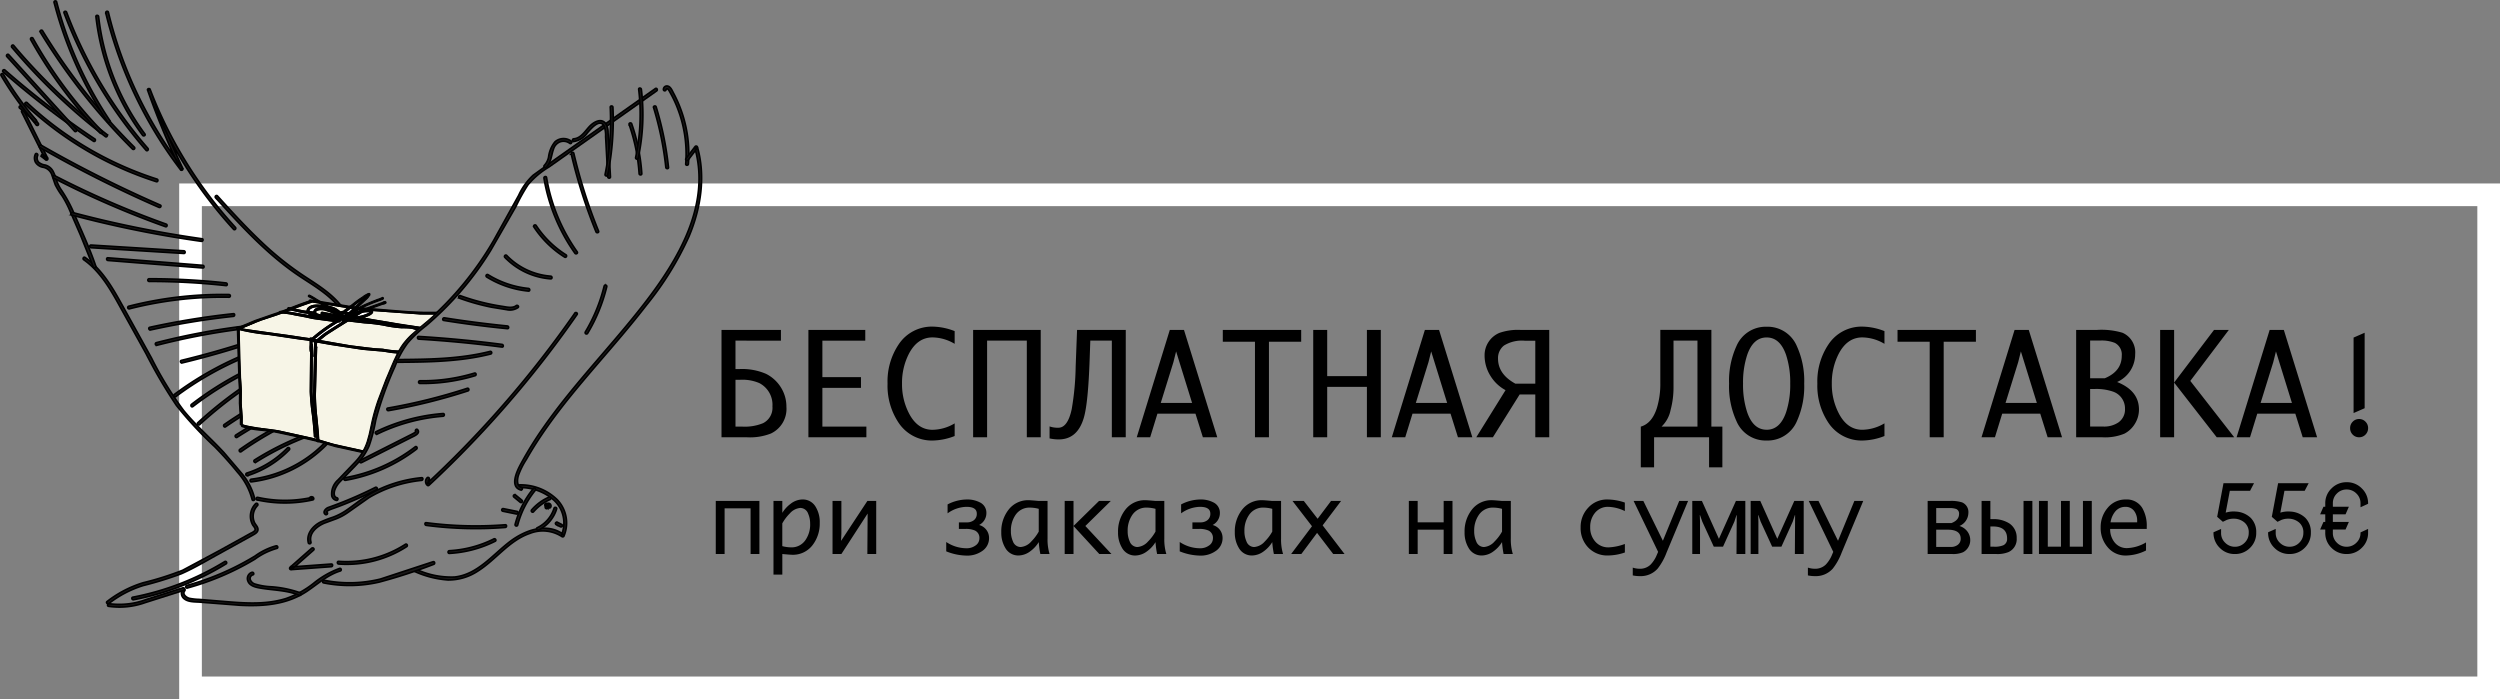 <svg xmlns="http://www.w3.org/2000/svg" width="441.123" height="123.374" viewBox="0 0 441.123 123.374">
  <rect x="0" y="0" width="441.123" height="123.374" fill="#808080" stroke="none"/>
  <g id="Group_8798" data-name="Group 8798" transform="translate(-1423.838 -722.843)">
    <path id="Path_34063" data-name="Path 34063" d="M33.62,34.378H439.125v87H33.62Z" transform="translate(1423.836 722.839)" fill="none" stroke="#fff" stroke-width="4"/>
    <g id="Group_8791" data-name="Group 8791" transform="translate(1423.836 722.839)">
      <path id="Path_34065" data-name="Path 34065" d="M91.378,86.042A8.93,8.93,0,0,1,97.81,88.32a5.482,5.482,0,0,1,1.28,6.06l.318-.083c-2.97-2.192-6.85-.693-9.464,1.3-3.016,2.3-5.7,5.8-9.74,6.226a14.618,14.618,0,0,1-6.943-1.45c-.277-.113-.4.337-.123.448a17.16,17.16,0,0,0,5.879,1.51,9.36,9.36,0,0,0,5.278-1.548c3.193-2,5.542-5.423,9.2-6.666a6.18,6.18,0,0,1,5.682.58.233.233,0,0,0,.318-.083,5.93,5.93,0,0,0-1.165-6.427,9.24,9.24,0,0,0-6.949-2.611.234.234,0,0,0,0,.466Z" fill="#1a1818" stroke="#000" stroke-width="0.3"/>
      <path id="Path_34066" data-name="Path 34066" d="M76.408,99.127l-9.283,3.055a22.82,22.82,0,0,1-9.9.221c-.292-.058-.417.4-.124.448a23.293,23.293,0,0,0,9.81-.14,94.487,94.487,0,0,0,9.625-3.136c.28-.1.16-.547-.123-.448Z" fill="#1a1818" stroke="#000" stroke-width="0.3"/>
      <path id="Path_34067" data-name="Path 34067" d="M59.917,100.306a15.9,15.9,0,0,0-4.566,2.612,16.492,16.492,0,0,1-4.914,2.71c-3.778,1.174-7.836.762-11.71.442l-3.6-.3a9.833,9.833,0,0,1-1.72-.19c-.5-.135-1.3-.727-.812-1.324.187-.23-.14-.56-.33-.33a1.24,1.24,0,0,0,.279,1.758c.75.585,1.96.5,2.853.572l6.93.54c4.15.218,8.33-.107,11.868-2.486,1.893-1.273,3.626-2.878,5.85-3.56.285-.087.164-.536-.123-.448Z" fill="#1a1818" stroke="#000" stroke-width="0.3"/>
      <path id="Path_34068" data-name="Path 34068" d="M32.267,103.73l-6.447,2.055a13.48,13.48,0,0,1-6.544.748c-.292-.058-.417.4-.124.448a13.437,13.437,0,0,0,6.454-.646l6.784-2.158c.284-.09.162-.54-.123-.448Z" fill="#1a1818" stroke="#000" stroke-width="0.3"/>
      <path id="Path_34069" data-name="Path 34069" d="M19.22,106.483a19.11,19.11,0,0,1,6.026-3.156A63.166,63.166,0,0,0,32,101.239c2.155-.948,4.193-2.157,6.25-3.295L44.8,94.32c.327-.2.685-.434.715-.847.038-.5-.438-.873-.63-1.3a2.71,2.71,0,0,1,.559-2.969.23.23,0,0,0-.01-.32.226.226,0,0,0-.32-.01,3.14,3.14,0,0,0-.748,3.248,2.9,2.9,0,0,0,.231.51c.157.27.607.66.354,1.016a2.235,2.235,0,0,1-.707.45L38.487,97.28l-6.255,3.346a52.34,52.34,0,0,1-6.947,2.2,19.82,19.82,0,0,0-6.4,3.327c-.236.183.1.5.328.33ZM44.945,88.016a10.84,10.84,0,0,0-2.1-4.249l-3.323-3.9c-2.335-2.53-4.97-4.788-7.145-7.462a61.26,61.26,0,0,1-5.646-9.231q-2.7-4.882-5.407-9.764c-1.658-2.977-3.47-5.988-6.315-7.978-.245-.172-.478.23-.235.4,2.56,1.792,4.262,4.472,5.776,7.147l5.242,9.457a87.37,87.37,0,0,0,5.346,9.112A67.347,67.347,0,0,0,37.9,78.835q2.1,2.139,3.99,4.464a11.65,11.65,0,0,1,2.6,4.842c.06.293.5.17.448-.124Z" fill="#1a1818" stroke="#000" stroke-width="0.3"/>
      <path id="Path_34070" data-name="Path 34070" d="M16.907,46.984c-1.057-3.137-2.475-6.163-3.788-9.2a24.045,24.045,0,0,0-2.23-4.16,7.09,7.09,0,0,1-.949-1.9,7.339,7.339,0,0,0-.6-1.54,2.22,2.22,0,0,0-1.371-1.058,2.19,2.19,0,0,1-1.15-.5,1.118,1.118,0,0,1-.177-1.18c.12-.27-.28-.508-.4-.235a1.6,1.6,0,0,0,.028,1.431,1.99,1.99,0,0,0,1.427.89A2.02,2.02,0,0,1,9.168,30.9l.575,1.673a12.747,12.747,0,0,0,1.208,1.97,18.08,18.08,0,0,1,1.171,2.153l2.094,4.822L16.46,47.1c.095.282.544.16.448-.124ZM7.356,27.65l.692.54a.233.233,0,0,0,.365-.283l-4.186-8.37c-.134-.268-.535-.033-.4.234l4.186,8.37.365-.282-.692-.54c-.233-.182-.564.145-.328.33Z" fill="#1a1818" stroke="#000" stroke-width="0.3"/>
      <path id="Path_34071" data-name="Path 34071" d="M3.5,19.113a14.4,14.4,0,0,1,2.869,2.915.24.24,0,0,0,.318.084.243.243,0,0,0,.083-.318,15.15,15.15,0,0,0-3.036-3.082.232.232,0,0,0-.235.4Z" fill="#1a1818" stroke="#000" stroke-width="0.3"/>
      <path id="Path_34072" data-name="Path 34072" d="M6.38,21.184a54.82,54.82,0,0,1-5.794-8.1.233.233,0,0,0-.4.236,56.13,56.13,0,0,0,5.867,8.2c.2.226.523-.1.33-.33Z" fill="#1a1818" stroke="#000" stroke-width="0.3"/>
      <path id="Path_34073" data-name="Path 34073" d="M.545,12.693a154.684,154.684,0,0,0,15.95,12.23c.25.167.482-.236.235-.4A153.486,153.486,0,0,1,.875,12.366c-.224-.2-.554.13-.33.33Z" fill="#1a1818" stroke="#000" stroke-width="0.3"/>
      <path id="Path_34074" data-name="Path 34074" d="M1.216,9.986l11.94,13.166c.2.222.53-.107.33-.33L1.545,9.66c-.2-.222-.53.107-.33.33ZM2.1,8.358A105,105,0,0,0,14.7,20.975q1.913,1.613,3.9,3.133c.237.182.47-.222.235-.4A104.515,104.515,0,0,1,5.757,11.8Q4.04,9.955,2.42,8.03c-.193-.23-.52.1-.33.33Z" fill="#1a1818" stroke="#000" stroke-width="0.3"/>
      <path id="Path_34075" data-name="Path 34075" d="M5.412,6.987A79.5,79.5,0,0,0,17.664,23.471c.208.216.537-.113.33-.328a78.86,78.86,0,0,1-12.18-16.4.233.233,0,0,0-.307-.064.236.236,0,0,0-.093.3Zm1.7-1.315A110.111,110.111,0,0,0,19.343,22.065q1.963,2.174,4.04,4.242a.23.23,0,0,0,.32-.01.226.226,0,0,0,.01-.32,109.49,109.49,0,0,1-13.064-15.69Q9.019,7.9,7.514,5.437c-.156-.255-.558-.022-.4.235Z" fill="#1a1818" stroke="#000" stroke-width="0.3"/>
      <path id="Path_34076" data-name="Path 34076" d="M9.548.44a68.848,68.848,0,0,0,6.733,16.666q1.27,2.245,2.7,4.4c.166.248.568.015.4-.234a68.78,68.78,0,0,1-7.94-16.084q-.816-2.4-1.45-4.86A.23.23,0,0,0,9.708.17a.224.224,0,0,0-.166.27Zm1.76,1.846a79.73,79.73,0,0,0,10.564,19.38q1.857,2.5,3.9,4.853c.2.226.524-.1.33-.33A79.32,79.32,0,0,1,14.194,7.937Q12.858,5.1,11.754,2.16c-.1-.277-.554-.157-.45.123Zm5.624.654a43.653,43.653,0,0,0,5.447,16.67,43.14,43.14,0,0,0,2.789,4.268c.176.238.58.006.4-.235A43.01,43.01,0,0,1,18.268,7.9,42.546,42.546,0,0,1,17.4,2.938c-.033-.294-.5-.3-.465,0Zm1.734-.646a75.22,75.22,0,0,0,9.311,22.061q1.807,2.885,3.874,5.595a.233.233,0,0,0,.307.064.236.236,0,0,0,.093-.3A141.011,141.011,0,0,1,26.5,15.8l-.448.123A76.928,76.928,0,0,0,37.077,35.55q1.965,2.54,4.136,4.908c.2.22.53-.1.328-.33A76.75,76.75,0,0,1,29.018,21.637q-1.38-2.865-2.517-5.84c-.1-.275-.55-.162-.448.123a142.1,142.1,0,0,0,5.8,14.026l.4-.235A74.8,74.8,0,0,1,21.024,8.7q-1.1-3.22-1.9-6.532c-.07-.3-.52-.167-.448.123Zm19.378,32.6c4.408,4.852,8.875,9.756,14.308,13.5,2.5,1.72,5.265,3.2,7.252,5.552,1.66,1.967,2.575,4.432,3.62,6.75,1.106,2.453,2.44,4.924,4.86,6.3a.238.238,0,0,0,.3-.093.234.234,0,0,0-.064-.307c-2.193-1.245-3.455-3.448-4.482-5.668a36.75,36.75,0,0,0-3.392-6.657c-1.766-2.387-4.332-3.943-6.774-5.547a54.64,54.64,0,0,1-7.615-6.1c-2.7-2.555-5.2-5.3-7.683-8.047-.2-.222-.53.107-.33.33Zm6.31,50.13a22.42,22.42,0,0,0,13.283-6.565q.36-.37.7-.755a1.942,1.942,0,0,0,.483-.66c.1-.35-.025-.773-.45-.7-.293.057-.17.5.123.448-.1-.043-.143,0-.122.12a1.756,1.756,0,0,1-.22.288l-.292.33q-.344.382-.707.747-.725.73-1.518,1.4A21.929,21.929,0,0,1,44.353,84.56c-.293.036-.3.5,0,.465Zm-.68-1.094a17.75,17.75,0,0,0,7.372-4.554c.208-.215-.12-.544-.33-.33a17.255,17.255,0,0,1-7.167,4.435c-.284.1-.163.54.123.448ZM4.462,18.45A61.02,61.02,0,0,0,22.035,29.98q2.72,1.17,5.542,2.076c.286.1.408-.357.123-.448A60.63,60.63,0,0,1,9.327,21.984a59.243,59.243,0,0,1-4.536-3.86c-.218-.2-.547.123-.33.33Zm2.563,7.57q7.95,4.555,16.263,8.426,2.367,1.1,4.76,2.144c.27.12.508-.282.235-.4q-8.4-3.663-16.464-8.027-2.3-1.244-4.56-2.543a.238.238,0,0,0-.3.093.234.234,0,0,0,.064.307ZM9.44,31.413A161.358,161.358,0,0,0,29.2,40c.282.1.4-.348.123-.448A160.4,160.4,0,0,1,9.675,31.013c-.266-.137-.5.264-.235.4Zm3.22,6.535q8.792,2.338,17.775,3.85,2.544.427,5.1.787c.293.04.42-.406.124-.448q-9.008-1.272-17.87-3.377-2.5-.6-5-1.26a.235.235,0,0,0-.27.167.229.229,0,0,0,.146.28Zm3.413,5.762,16.368,1.015c.3.02.3-.446,0-.465L16.073,43.245c-.3-.02-.3.446,0,.465Zm2.973,2.25,16.732,1.326c.3.024.3-.44,0-.465L19.046,45.495C18.746,45.471,18.746,45.935,19.046,45.96Zm7.254,3.7a123.109,123.109,0,0,1,13.574.736c.3.032.295-.432,0-.465A123.348,123.348,0,0,0,26.3,49.195a.234.234,0,0,0,0,.466Zm-3.47,4.834a66.389,66.389,0,0,1,17.6-2.05.234.234,0,0,0,0-.466,66.82,66.82,0,0,0-17.725,2.066.233.233,0,0,0-.147.282.224.224,0,0,0,.27.166Zm3.72,3.73a133.476,133.476,0,0,1,14.627-2.4c.294-.03.3-.5,0-.465a137.317,137.317,0,0,0-14.75,2.4c-.292.065-.168.513.123.448Zm1.142,2.7a120.437,120.437,0,0,1,16.83-3.084c.294-.032.3-.5,0-.465a121.286,121.286,0,0,0-16.953,3.1.233.233,0,0,0-.146.28.227.227,0,0,0,.27.167Zm4.448,3.115q6.1-1.47,12.063-3.432c.283-.093.16-.542-.124-.448q-5.96,1.96-12.063,3.432C31.716,63.657,31.848,64.1,32.14,64.035ZM31,70a57.381,57.381,0,0,1,12.109-6.921c.272-.114.152-.564-.124-.448A57.855,57.855,0,0,0,30.767,69.6c-.237.177-.006.58.235.4Zm3.028,1.744A58.16,58.16,0,0,1,45.55,64.84c.272-.123.036-.524-.235-.4A58.18,58.18,0,0,0,33.8,71.346C33.561,71.526,33.795,71.93,34.03,71.746Zm1.2,3.18a71.99,71.99,0,0,1,12.509-9.2.233.233,0,0,0,.064-.307.236.236,0,0,0-.3-.093A72.539,72.539,0,0,0,34.9,74.6c-.22.2.1.53.33.33Zm4.575.384a73.7,73.7,0,0,1,12.051-6.763c.273-.12.037-.522-.235-.4A73.709,73.709,0,0,0,39.57,74.909c-.244.17-.012.572.235.4Zm2.042,1.85A97.96,97.96,0,0,1,53.68,70.7c.27-.125.036-.526-.235-.4a97.888,97.888,0,0,0-11.833,6.464c-.25.16-.018.563.235.4Zm.705,2.543a60.278,60.278,0,0,1,6.355-3.917q1.63-.87,3.3-1.635.9-.406,1.8-.78.426-.177.855-.348l.47-.184c.08-.03.735-.32.58-.4l.115.2v-.046c.025-.3-.44-.3-.465,0v.046a.225.225,0,0,0,.115.2c.26.13.63-.1.5-.4-.227-.524-1.137.018-1.433.136q-2.134.848-4.2,1.857A60.109,60.109,0,0,0,42.32,79.3c-.243.17-.01.574.235.4Zm2.6,1.863a50.917,50.917,0,0,1,11.323-5.3c.283-.092.162-.54-.124-.448a51.48,51.48,0,0,0-11.433,5.35c-.252.16-.02.56.235.4ZM49.8,56.5a29.28,29.28,0,0,0,6.736,2.666.233.233,0,0,0,.123-.448A28.71,28.71,0,0,1,50.036,56.1c-.263-.144-.5.258-.235.4Zm2.1,5.614,4.1.744c.293.053.418-.4.124-.448l-4.1-.744C51.731,61.613,51.606,62.061,51.9,62.114Zm7.8,6.694,3.347.558c.293.05.42-.4.124-.448l-3.347-.558C59.531,68.31,59.406,68.76,59.7,68.808Zm-14.336,19.4a22.61,22.61,0,0,0,9.833,0,.226.226,0,0,0,.15-.137.243.243,0,0,0-.012-.2.4.4,0,0,0-.468-.2.426.426,0,0,0-.317.4.234.234,0,0,0,.466,0l-.082.04.14-.34a22.05,22.05,0,0,1-9.586,0c-.3-.065-.416.383-.123.448Zm-21.8,17.618A48.79,48.79,0,0,0,39.889,99.5c.255-.156.022-.56-.235-.4a48.42,48.42,0,0,1-16.212,6.278c-.293.056-.17.5.124.448Z" fill="#1a1818" stroke="#000" stroke-width="0.3"/>
      <path id="Path_34077" data-name="Path 34077" d="M33.056,103.758a48.014,48.014,0,0,0,8.073-3.018q1.97-.947,3.845-2.072a12.184,12.184,0,0,1,3.87-1.9c.293-.057.17-.5-.124-.448A11.55,11.55,0,0,0,45.025,98.1q-1.865,1.138-3.83,2.1a47.45,47.45,0,0,1-8.265,3.119.233.233,0,0,0-.146.28.227.227,0,0,0,.27.167Zm11.42-2.77a1.15,1.15,0,0,0-.715,1.579c.323.818,1.327,1.045,2.1,1.182,2.33.414,4.755.364,6.967,1.294.276.116.4-.334.124-.448a19.12,19.12,0,0,0-5.32-1.063,11.32,11.32,0,0,1-2.6-.461,1.27,1.27,0,0,1-.861-.766.67.67,0,0,1,.436-.868c.294-.056.17-.5-.124-.448Zm10.53-4.253-3.83,3.378a.235.235,0,0,0,.164.4l7.12-.52c.3-.022.3-.486,0-.465l-7.12.52.164.4,3.83-3.378c.225-.2-.1-.526-.33-.33Zm4.758,2.786a19.52,19.52,0,0,0,12-3.071c.25-.162.017-.565-.235-.4a19.1,19.1,0,0,1-11.765,3.008c-.3-.022-.3.443,0,.465Zm-4.893-3.853c-.43-1.6,1.07-2.807,2.367-3.357l2.172-.8a10.03,10.03,0,0,0,1.979-1.082l3.7-2.607a22.28,22.28,0,0,1,4.187-1.94,22.6,22.6,0,0,1,5.115-1.12c.295-.03.3-.494,0-.465a23.12,23.12,0,0,0-9.2,2.919c-1.46.834-2.727,1.907-4.107,2.853a10.637,10.637,0,0,1-2.33,1.2,19.633,19.633,0,0,0-2.237.872c-1.322.677-2.52,2.084-2.1,3.658a.233.233,0,0,0,.28.146.227.227,0,0,0,.167-.27Z" fill="#1a1818" stroke="#000" stroke-width="0.3"/>
      <path id="Path_34078" data-name="Path 34078" d="M57.7,90.42c-.287-.238.928-.645,1.012-.675l1.1-.4q1.136-.433,2.256-.906,2.23-.94,4.392-2.03c.267-.135.032-.536-.235-.4q-2.78,1.4-5.677,2.554-.7.278-1.4.54l-1.307.48c-.412.2-.942.774-.46,1.174.228.2.56-.137.328-.33Zm1.773-2.567c-.587-.155-.557-.814-.43-1.3A3.989,3.989,0,0,1,59.995,85l2.9-3.014a11.35,11.35,0,0,0,2.23-3.3,28.779,28.779,0,0,0,1.162-4.5,58.9,58.9,0,0,1,3.4-9.5,17.15,17.15,0,0,1,2.26-4.178,21.92,21.92,0,0,1,3.213-3.02A55.76,55.76,0,0,0,86.553,44.229l4.467-7.768a32.376,32.376,0,0,1,2.153-3.872,14.52,14.52,0,0,1,3.663-3.1l19.038-13.453c.242-.17.01-.575-.235-.4L98.1,28.02l-4.016,2.9a11.15,11.15,0,0,0-2.56,3.555l-4.462,8.04A56.59,56.59,0,0,1,75.489,56.6a35.66,35.66,0,0,0-3.42,3.042A14.06,14.06,0,0,0,69.638,63.6a67.432,67.432,0,0,0-3.55,9.43l-1.137,4.75a10.51,10.51,0,0,1-2.392,3.871l-2.947,3.07a3.24,3.24,0,0,0-1.063,2.79,1.07,1.07,0,0,0,.8.782.233.233,0,0,0,.123-.448Z" fill="#1a1818" stroke="#000" stroke-width="0.3"/>
      <path id="Path_34079" data-name="Path 34079" d="M96.384,29.51c.88-.847.886-2.134,1.285-3.215a1.984,1.984,0,0,1,1.132-1.26,1.832,1.832,0,0,1,1.735.26c.238.18.47-.223.235-.4a2.276,2.276,0,0,0-2.846.143A5.237,5.237,0,0,0,96.8,27.723a3.02,3.02,0,0,1-.746,1.46c-.216.208.113.536.33.33Z" fill="#1a1818" stroke="#000" stroke-width="0.3"/>
      <path id="Path_34080" data-name="Path 34080" d="M101.24,24.97a3.614,3.614,0,0,0,2.4-1.526c.555-.64,2.187-2.656,2.952-1.2a4.594,4.594,0,0,1,.272,1.866l.384,7.1c.016.3.48.3.465,0l-.423-7.832a2.9,2.9,0,0,0-.4-1.546c-.777-1.077-2.1-.3-2.812.42-.808.834-1.55,2.16-2.836,2.25-.3.02-.3.485,0,.465Z" fill="#1a1818" stroke="#000" stroke-width="0.3"/>
      <path id="Path_34081" data-name="Path 34081" d="M107.685,18.93a47.7,47.7,0,0,1-.911,11.838c-.06.292.388.417.448.124a48.2,48.2,0,0,0,.927-11.962c-.014-.3-.48-.3-.465,0Zm3.33,3.047a32.68,32.68,0,0,1,1.763,8.662c.02.3.484.3.465,0a33.13,33.13,0,0,0-1.779-8.785c-.1-.28-.547-.16-.448.123Z" fill="#1a1818" stroke="#000" stroke-width="0.3"/>
      <path id="Path_34082" data-name="Path 34082" d="M112.7,15.77a36.538,36.538,0,0,1-.538,12.025c-.063.292.385.416.448.123a36.62,36.62,0,0,0,.555-12.15c-.036-.293-.5-.3-.465,0Zm2.628,3.217a56.189,56.189,0,0,1,2.162,10.546c.03.294.5.3.465,0a56.81,56.81,0,0,0-2.178-10.669c-.087-.285-.536-.164-.448.123Zm2.2-3.2q.2-.2.336-.037a.63.63,0,0,1,.18.219c.067.1.125.213.186.32q.22.4.423.788.393.77.725,1.57a22.8,22.8,0,0,1,1.077,3.324A22.4,22.4,0,0,1,121,28.932c-.023.3.442.3.465,0a22.734,22.734,0,0,0-2.639-12.525c-.214-.4-.472-1.062-.964-1.2a.613.613,0,0,0-.8.586.232.232,0,0,0,.464,0Z" fill="#1a1818" stroke="#000" stroke-width="0.3"/>
      <path id="Path_34083" data-name="Path 34083" d="M121.428,28.23l1.6-2.1-.425-.056c2.865,10.117-2.987,19.85-8.952,27.55-5.7,7.354-12.27,14-17.625,21.627a66.2,66.2,0,0,0-4.154,6.67c-.6,1.12-2.016,3.96.024,4.54a.233.233,0,0,0,.123-.448c-.9-.256-.755-1.413-.557-2.112a13.575,13.575,0,0,1,1.42-2.848c1.125-1.983,2.365-3.9,3.68-5.76,2.68-3.8,5.67-7.346,8.686-10.87,3-3.492,6.015-6.957,8.828-10.6a55.221,55.221,0,0,0,7.485-12.084c2.092-4.953,2.976-10.547,1.5-15.794a.235.235,0,0,0-.195-.163.238.238,0,0,0-.23.108l-1.6,2.1c-.18.238.222.47.4.235ZM60.97,84.75A28.661,28.661,0,0,0,73.5,79.25c.234-.18,0-.584-.235-.4a28.25,28.25,0,0,1-12.423,5.455c-.294.05-.17.5.124.448ZM63.8,81.627l8.805-4.448c.437-.22,1.64-.678,1.087-1.353-.2-.23-.517.1-.33.33.1.1-1.13.692-1.24.747l-8.56,4.324c-.267.135-.032.536.235.4Zm2.78-5.037a32.28,32.28,0,0,1,11.593-3.146c.3-.023.3-.488,0-.465a33.085,33.085,0,0,0-11.827,3.2c-.27.13-.034.532.235.4Zm1.978-4.133a102.325,102.325,0,0,0,14.013-3.484c.283-.092.162-.54-.124-.448A100.878,100.878,0,0,1,68.438,72.01c-.294.05-.17.5.123.448Zm5.526-4.8a31.79,31.79,0,0,0,9.757-1.367c.286-.087.164-.536-.124-.448a31.35,31.35,0,0,1-9.634,1.351.233.233,0,0,0,0,.465ZM70.175,63.92c5.5-.04,11.064-.1,16.43-1.46a.233.233,0,0,0,.146-.28.227.227,0,0,0-.27-.167c-5.326,1.352-10.846,1.4-16.307,1.444a.234.234,0,0,0,0,.466ZM73.9,59.84q7.36.445,14.68,1.4c.3.038.293-.427,0-.465q-7.314-.95-14.68-1.4C73.6,59.357,73.6,59.822,73.9,59.84Zm4.4-3.3q5.6.9,11.223,1.45c.3.03.3-.435,0-.465q-5.57-.553-11.1-1.434c-.293-.046-.42.4-.124.448Zm2.8-3.914a39.013,39.013,0,0,0,5.593,1.57l2.716.444a2.55,2.55,0,0,0,2-.368c.235-.185-.1-.512-.33-.33-.655.514-1.72.233-2.465.12q-1.244-.188-2.475-.458a38.91,38.91,0,0,1-4.914-1.427c-.282-.1-.4.347-.123.448Zm4.782-3.75a17.22,17.22,0,0,0,7.363,2.49c.3.03.3-.435,0-.465a16.7,16.7,0,0,1-7.128-2.427.232.232,0,0,0-.235.4Zm3.2-3.463a12.54,12.54,0,0,0,8.09,3.79c.3.022.3-.443,0-.465a12.04,12.04,0,0,1-7.76-3.653c-.208-.216-.536.113-.33.33ZM94.2,40.037a17.95,17.95,0,0,0,5.43,5.33c.254.16.487-.242.235-.4A17.39,17.39,0,0,1,94.606,39.8c-.164-.25-.566-.016-.4.235Zm1.79-8.586a32.03,32.03,0,0,0,5.46,13.233c.172.242.575.01.4-.235a31.72,31.72,0,0,1-5.414-13.122c-.05-.294-.5-.17-.448.124Zm4.807-4.268a91.67,91.67,0,0,0,4.374,13.727c.1.273.56.154.448-.123A91.741,91.741,0,0,1,101.25,27.06c-.068-.3-.517-.168-.448.123Zm.634,28.082A186.8,186.8,0,0,1,81.682,79.154q-3.07,3.142-6.3,6.136h.33a.44.44,0,0,1-.15-.322.43.43,0,0,1,.14-.325c.2-.214-.12-.543-.33-.33a.908.908,0,0,0,.008,1.3.219.219,0,0,0,.33,0A187.4,187.4,0,0,0,96.64,62.588q2.675-3.486,5.184-7.094c.17-.246-.23-.48-.4-.235Zm5.177-4.786a29.193,29.193,0,0,1-3.335,8.122.238.238,0,0,0,.093.3.234.234,0,0,0,.307-.064A29.657,29.657,0,0,0,107.06,50.6a.232.232,0,0,0-.448-.124ZM75.213,92.7a67.219,67.219,0,0,0,13.94.367c.3-.023.3-.488,0-.465a67.221,67.221,0,0,1-13.94-.367C74.913,92.195,74.92,92.662,75.213,92.7Zm21.45-3.5-.008.047-.023.043-.03.037v-.01l-.047.036.016-.01-.055.023a.1.1,0,0,1,.025-.007l-.062.01a.17.17,0,0,1,.032,0l-.062-.008a.12.12,0,0,1,.026.007l-.055-.023-.03-.026-.026-.037-.017-.045-.008-.05.008-.047a.183.183,0,0,0,0,.093.169.169,0,0,0,.028.086.209.209,0,0,0,.06.065.291.291,0,0,0,.08.042l.062.008a.222.222,0,0,0,.117-.032l.047-.036a.224.224,0,0,0,.06-.1.3.3,0,0,0,0-.147.28.28,0,0,0-.069-.12.252.252,0,0,0-.063-.05.321.321,0,0,0-.078-.033A.419.419,0,0,0,96.5,88.9a.45.45,0,0,0-.086.009.411.411,0,0,0-.08.03.29.29,0,0,0-.066.048.28.28,0,0,0-.073.121.3.3,0,0,0-.01.073.192.192,0,0,0,.02.105.173.173,0,0,0,.048.075.193.193,0,0,0,.075.048.206.206,0,0,0,.1.02l.062-.01a.23.23,0,0,0,.1-.059l.036-.047a.239.239,0,0,0,.032-.117Z" fill="#1a1818" stroke="#000" stroke-width="0.3"/>
      <path id="Path_34084" data-name="Path 34084" d="M97.113,89.557a.411.411,0,0,0,.1-.175.436.436,0,0,0,0-.2.478.478,0,0,0-.053-.145.452.452,0,0,0-.092-.115.438.438,0,0,0-.177-.1.32.32,0,0,0-.258.03,1.15,1.15,0,0,0-.265.275.985.985,0,0,0-.146.34.232.232,0,0,0,.042.2.24.24,0,0,0,.182.091.406.406,0,0,0,.3-.1.446.446,0,0,0,.122-.266.566.566,0,0,0-.02-.255.48.48,0,0,0-.14-.228.377.377,0,0,0-.376-.079.258.258,0,0,0-.14.107.234.234,0,0,0,.084.319.23.23,0,0,0,.179.023.261.261,0,0,1,.04-.01l-.062.01a.134.134,0,0,1,.04,0l-.062-.008a.121.121,0,0,1,.036.01l-.055-.023a.175.175,0,0,1,.035.02l-.047-.036a.2.2,0,0,1,.035.035l-.036-.047a.27.27,0,0,1,.034.06l-.023-.056a.418.418,0,0,1,.025.092l-.008-.062a.418.418,0,0,1,0,.1l.01-.062a.29.29,0,0,1-.019.071l.023-.055a.209.209,0,0,1-.026.046l.036-.047a.16.16,0,0,1-.029.028l.047-.036a.227.227,0,0,1-.03.017l.056-.023a.15.15,0,0,1-.037.01l.062-.008a.193.193,0,0,1-.048,0l.224.294a.88.88,0,0,1,.044-.138l-.023.055a.86.86,0,0,1,.107-.184l-.036.047a.819.819,0,0,1,.15-.15l-.047.036.014-.01-.055.023h.012l-.062.008h.04l-.062-.008a.152.152,0,0,1,.043.012l-.056-.023a.229.229,0,0,1,.04.023l-.047-.036a.216.216,0,0,1,.04.04l-.036-.047a.28.28,0,0,1,.036.061l-.023-.055a.258.258,0,0,1,.017.062l-.008-.062a.209.209,0,0,1,0,.05l.01-.062a.312.312,0,0,1-.01.044l.023-.056a.2.2,0,0,1-.02.035l.036-.047a.209.209,0,0,1-.02.022.219.219,0,0,0,0,.33.233.233,0,0,0,.328,0Z" fill="#1a1818" stroke="#000" stroke-width="0.3"/>
      <path id="Path_34085" data-name="Path 34085" d="M96.847,87.732a8.78,8.78,0,0,0-3.035,2.243c-.2.225.132.555.33.33a8.35,8.35,0,0,1,2.94-2.17.243.243,0,0,0,.083-.318.234.234,0,0,0-.318-.083Zm.923,1.955A5.7,5.7,0,0,1,94.8,93.125c-.27.13-.034.53.235.4a6.16,6.16,0,0,0,3.182-3.716c.088-.287-.36-.4-.448-.123ZM94.126,86.2A16.6,16.6,0,0,0,90.9,92.519a.232.232,0,1,0,.447.123,16.212,16.212,0,0,1,3.1-6.114c.188-.23-.14-.56-.33-.33Z" fill="#1a1818" stroke="#000" stroke-width="0.3"/>
      <path id="Path_34086" data-name="Path 34086" d="M90.664,87.694l1.12.924a.237.237,0,0,0,.328,0,.225.225,0,0,0,0-.33l-1.12-.924a.237.237,0,0,0-.328,0A.225.225,0,0,0,90.664,87.694ZM88.707,90.2l2.43.5a.238.238,0,0,0,.286-.163.233.233,0,0,0-.162-.286l-2.43-.494a.238.238,0,0,0-.286.162A.234.234,0,0,0,88.707,90.2Zm-9.415,7.444A20.55,20.55,0,0,0,87.378,95.5c.268-.134.033-.535-.234-.4a19.967,19.967,0,0,1-7.852,2.08C78.992,97.195,78.992,97.659,79.292,97.644Zm18.848-5.07.744.372a.239.239,0,0,0,.318-.083.234.234,0,0,0-.083-.318l-.744-.372a.24.24,0,0,0-.318.084.234.234,0,0,0,.083.318Z" fill="#1a1818" stroke="#000" stroke-width="0.3"/>
    </g>
    <g id="Group_8792" data-name="Group 8792" transform="translate(1423.836 722.839)">
      <path id="Path_34087" data-name="Path 34087" d="M42.107,58.18ZM58.65,78.353l1.46.362,3.948.862.016-.026-5.424-1.2Zm6.47-1.618-.336,1.193Zm-19.3-1.158-2.358-.415a18.85,18.85,0,0,0,2.358.415Z" fill="none" stroke="#000" stroke-width="0.2"/>
      <path id="Path_34088" data-name="Path 34088" d="M64.073,79.552q.132-.233.25-.475a9.37,9.37,0,0,0,.46-1.148,9.37,9.37,0,0,1-.46,1.148Q64.206,79.32,64.073,79.552Zm-1.41-25.36.535-.5,1-.925.5-.5-.177.122-.6.383-1.24.9-.547.435.292.047.22.028Zm-17.38,2.584-.437.184,1.387-.544ZM76.822,55.4h-.007l-.434.4.44-.4Z" fill="none" stroke="#000" stroke-width="0.2"/>
    </g>
    <path id="Path_34089" data-name="Path 34089" d="M55.9,54.438a3.76,3.76,0,0,1,2.691.376l-.78-.474q-.186-.035-.372-.062a10.172,10.172,0,0,0-1.5-.128,1.87,1.87,0,0,0-1.252.36.38.38,0,0,0-.12.46l.8.106a.775.775,0,0,1,.544-.64ZM59.04,56.1c-.076-.083-.285-.03-.4-.028-.183,0-.366,0-.548-.006a10.782,10.782,0,0,1-1.077-.106,8.07,8.07,0,0,1-.875-.179,1.2,1.2,0,0,1-.669-.37.075.075,0,0,1-.01-.02,6.1,6.1,0,0,1-.615-.073,1.875,1.875,0,0,0,.254.17,4.08,4.08,0,0,0,1.288.373,19.938,19.938,0,0,0,2.7.325.148.148,0,0,1-.01-.05.171.171,0,0,1-.047-.037Z" transform="translate(1423.836 722.839)" fill="#fff" stroke="#000" stroke-width="0.2"/>
    <path id="Path_34090" data-name="Path 34090" d="M64.072,79.55q.132-.233.25-.475a9.371,9.371,0,0,0,.46-1.148l.336-1.193.27-1.217.26-1.22a35.521,35.521,0,0,1,1.065-3.687l1.37-3.594,1-2.367.43-1,.626-1.318-.012-.008a.173.173,0,0,1-.115-.068c-1-.01-1.952-.294-2.94-.352l-3.084-.27-5.52-.843-2.5-.44-.106.088q-.023.37-.045.743a.134.134,0,0,1,.064.125l-.222,8.334a39.075,39.075,0,0,0,.266,4.13l.324,3.862,1.1.336,1.3.385,5.423,1.2ZM74.2,55.4l-8.637-.624c.548.292-.183.732-.452.858a6.774,6.774,0,0,1-1.25.434l1.98.36,3.2.532c1.684.363,3.385.547,5.08.792l1.3-1.078.974-.86.434-.4c-.882,0-1.757.01-2.632-.012Z" transform="translate(1423.836 722.839)" fill="#f7f5e7" stroke="#000" stroke-width="0.2"/>
    <g id="Group_8793" data-name="Group 8793" transform="translate(1423.836 722.839)">
      <path id="Path_34091" data-name="Path 34091" d="M61.853,56.356l2.712.337a28.148,28.148,0,0,1,3.341.408l1.864.33-.654-.132-3.192-.542-3.1-.513q-.47.048-.942.088Zm-2.7-1.563h.007Zm3.486,1.154a.134.134,0,0,1,.1-.03c.03,0,.062.008.093.01a6.319,6.319,0,0,0,2.336-.68l.174-.1c.074-.052.1-.05.042-.1A.83.83,0,0,0,65,55a4.52,4.52,0,0,0-1.136.113h0q-.687.428-1.375.852Z" fill="#fff" stroke="#000" stroke-width="0.2"/>
      <path id="Path_34092" data-name="Path 34092" d="M61.863,55.5l-.012.025,1.2-.507q.368-.158.74-.308a1.29,1.29,0,0,1,.177-.091l-.563-.058-.536.292-1.007.647Zm-7.966.07,1.16.254a1.62,1.62,0,0,1-.7-.564,7.68,7.68,0,0,1-1.117-.146l-1.16-.263-.85-.188q-.394.155-.8.306l1.008.18,2.444.42Z" fill="#fff" stroke="#000" stroke-width="0.2"/>
    </g>
    <path id="Path_34093" data-name="Path 34093" d="M42.543,57.946a5.38,5.38,0,0,0,1.012.222l1.333.195,3.166.446,3.087.425,2.658.41.942.13a.159.159,0,0,1,.3-.018.2.2,0,0,1,.04-.056,27.47,27.47,0,0,1,3.852-2.829.134.134,0,0,1,.03-.15l-2.99-.4a15.1,15.1,0,0,1-1.635-.31c-.743-.183-1.514-.306-2.268-.43a12.512,12.512,0,0,0-2.292-.343l-1.14.4-2.4.787-1.387.544-1.314.553-.995.43Z" transform="translate(1423.836 722.839)" fill="#f7f5e7" stroke="#000" stroke-width="0.2"/>
    <path id="Path_34094" data-name="Path 34094" d="M61.26,55.83l-.2.113.226.116h.036a.159.159,0,0,1-.088-.1.156.156,0,0,1,.016-.13Zm-1.4-.245-.138.087a.108.108,0,0,1,.018.024h.01a1.02,1.02,0,0,1,.313.054l.02.008h.06Zm-1.113,2.33q.792-.5,1.588-.994a.123.123,0,0,1,.047-.137,5.9,5.9,0,0,1,.483-.344.17.17,0,0,1,.008-.047,2.211,2.211,0,0,0-.234.035.137.137,0,0,1-.144.1.21.21,0,0,1-.208-.123l-.3.174a.148.148,0,0,1-.136.22c-.066,0-.132-.013-.2-.018a29.12,29.12,0,0,0-4.307,3.092l.558.1,1.172-.955c.53-.4,1.1-.746,1.665-1.1Zm1.715-2.436a.132.132,0,0,1-.185-.11.164.164,0,0,1-.08.092l.43.256.315-.18.2-.1-.364-.13-.035-.01a.8.8,0,0,1-.27.2Z" transform="translate(1423.836 722.839)" fill="#fff" stroke="#000" stroke-width="0.2"/>
    <g id="Group_8794" data-name="Group 8794" transform="translate(1423.836 722.839)">
      <path id="Path_34095" data-name="Path 34095" d="M54.212,54.938c-.1-.545.52-.915,1-1.027a4.386,4.386,0,0,1,1.4-.04l.515.054-.293-.178-.4-.248L55,53.274a.123.123,0,0,1-.023.028l-.055.045a.156.156,0,0,1-.136.033c-1.04.312-2.052.7-3.063,1.1l1.514.32a7.19,7.19,0,0,0,.971.138ZM42.82,74.987l.63.175,2.358.415,3.284.44,5.57,1.232,1.258.3c-.026-1.285-.18-2.6-.332-3.863a36.7,36.7,0,0,1-.256-4.041l.158-6.7a.126.126,0,0,1-.086-.138l.125-2.3a.131.131,0,0,1-.056-.107.128.128,0,0,1,.056-.107l.018-.015v-.013l-.495-.106v.64a.136.136,0,0,1,.077.13l-.074,8.14a37.807,37.807,0,0,0,.373,4.046l.215,1.965L55.8,76.9a.1.1,0,0,1,0,.025v.05a.158.158,0,0,1-.316,0L55.318,75c-.034-.63-.132-1.255-.2-1.88a37.462,37.462,0,0,1-.373-4.046l.066-7.032a.13.13,0,0,1-.061-.1,5.215,5.215,0,0,1-.01-1.06l.005-.8-.525-.1-1.2-.147-5.67-.843a34.9,34.9,0,0,1-5.156-.863.137.137,0,0,1-.078.025h0a.14.14,0,0,1,.082.133l.26,8.632.12,2.12-.02,2.093.15,2.1c.052.525.017,1.06.017,1.587a.144.144,0,0,1-.05.113l.016.064a.136.136,0,0,1,.142-.03ZM59.035,55.33a15.8,15.8,0,0,0-1.56-.572,2.45,2.45,0,0,0-1.464-.024c-.165.06-.427.22-.324.43h0c.108.215.384.283.6.334a9.41,9.41,0,0,0,1.645.252,7.623,7.623,0,0,0,.8.013l-1.943-.36c-.2-.03-.115-.336.084-.305l2.456.462.228-.16-.337-.2a.137.137,0,0,1-.058.115.135.135,0,0,1-.127.016Z" fill="#f7f5e7" stroke="#000" stroke-width="0.2"/>
      <path id="Path_34096" data-name="Path 34096" d="M57.985,54.056a4.61,4.61,0,0,1,1.241.412,5.292,5.292,0,0,1,.86.628.98.98,0,0,1,.562-.151,1.543,1.543,0,0,1,.206-.214l.56-.427-4.158-.667.673.41Z" fill="#f7f5e7" stroke="#000" stroke-width="0.2"/>
    </g>
    <path id="Path_34097" data-name="Path 34097" d="M59.567,56.157a1.379,1.379,0,0,0,.182,0h.064l.07-.015L60,56.076h-.1a1.04,1.04,0,0,0-.355.082h.01Zm1.418-1.13.28.1a1.8,1.8,0,0,0,.251.074l.234-.13.036-.042.44-.444.163-.15-.548-.076-.4.32-.457.342Zm.64.972-.126.06h.025Z" transform="translate(1423.836 722.839)" fill="#fff" stroke="#000" stroke-width="0.2"/>
    <path id="Path_34098" data-name="Path 34098" d="M72.6,57.914a14.44,14.44,0,0,0-1.686-.069,21.919,21.919,0,0,1-3.09-.439,30.4,30.4,0,0,0-3.523-.425l-2.9-.345-.723.448-1.5.936-1.75,1.14-1.112.9,2.854.5,2.626.452,2.95.37,1.45.16,1.38.083a17.775,17.775,0,0,0,2.623.308.142.142,0,0,1,.092.035l.05-.03.422-.7q.148-.228.307-.45a12.555,12.555,0,0,1,1.487-1.673l1.016-.9a6.279,6.279,0,0,0-.972-.291Z" transform="translate(1423.836 722.839)" fill="#f7f5e7" stroke="#000" stroke-width="0.2"/>
    <path id="Path_34099" data-name="Path 34099" d="M42.1,58.178a.129.129,0,0,1-.048-.01.15.15,0,0,0-.177.149l.26,8.632.12,2.12-.022,2.093.13,1.938a15.519,15.519,0,0,1,.037,1.74.157.157,0,0,0,.1.14.165.165,0,0,0,.17-.028c-.42-1.765-.543-15.136-.557-16.77Z" transform="translate(1423.836 722.839)" stroke="#000" stroke-width="0.2"/>
    <path id="Path_34100" data-name="Path 34100" d="M42.7,73.253l-.15-2.1.02-2.093c0-.693-.062-1.415-.12-2.12-.232-2.87-.26-5.754-.26-8.632a.14.14,0,0,0-.082-.133c.013,1.634.135,15,.557,16.77a.151.151,0,0,0,.05-.113c0-.528.035-1.062-.017-1.587ZM50,54.932l.892-.352A.15.15,0,0,1,50.8,54.5q-.555.216-1.114.422l.3.006Z" transform="translate(1423.836 722.839)" stroke="#000" stroke-width="0.2"/>
    <path id="Path_34101" data-name="Path 34101" d="M42.107,58.18v-.05l-.133-.042a.168.168,0,0,0,.076.08.2.2,0,0,1,.048.01ZM54.6,53.137a.14.14,0,0,1-.007-.029c-1.15.352-2.27.794-3.4,1.234l.162.046q1.6-.632,3.236-1.25Z" transform="translate(1423.836 722.839)" stroke="#000" stroke-width="0.2"/>
    <path id="Path_34102" data-name="Path 34102" d="M44.85,56.96l.437-.184.95-.36q1.544-.6,3.088-1.22a.183.183,0,0,1-.046-.122l-.9.3-3.34,1.16q-.794.327-1.583.668a11.2,11.2,0,0,0-1.318.6q.132.046.265.1,1.23-.463,2.446-.94Zm10-3.7c-.04,0-.082-.01-.123-.014a.15.15,0,0,1-.086-.035.164.164,0,0,0,.137.172l.12-.038Z" transform="translate(1423.836 722.839)" stroke="#000" stroke-width="0.2"/>
    <path id="Path_34103" data-name="Path 34103" d="M49.775,55.23a2.751,2.751,0,0,0-.3.024.162.162,0,0,1-.15-.06q-1.543.6-3.088,1.22l2.4-.787,1.14-.4Zm-7.668,2.95a.144.144,0,0,0,.078-.025l-.08-.025Zm12.693-4.8a.164.164,0,0,1-.137-.172.16.16,0,0,1-.053-.07q-1.628.618-3.236,1.25l.362.1,3.064-1.1Z" transform="translate(1423.836 722.839)" stroke="#000" stroke-width="0.2"/>
    <path id="Path_34104" data-name="Path 34104" d="M54.93,53.345l.055-.045a.1.1,0,0,0,.023-.028l-.142-.016.05.084-.12.038a.159.159,0,0,0,.136-.033Zm-3.7,1.33-.347-.092-.892.352.454.048q.4-.153.785-.308Zm-7.7,2.84,1.314-.553q-1.218.476-2.445.944l.14.043a10.888,10.888,0,0,1,1-.434Zm-1.484.654a.109.109,0,0,0,.048.01A.133.133,0,0,0,42.049,58.169Z" transform="translate(1423.836 722.839)" stroke="#000" stroke-width="0.2"/>
    <path id="Path_34105" data-name="Path 34105" d="M61.606,54.15l.127-.1-1.673-.283-2.7-.437-.835-.14.43.26,4.652.7Zm-6.592-1.02,1.147.192-.418-.266-1-.13a.14.14,0,0,0-.146.183l.234-.073a.161.161,0,0,1,.183.093Zm7.65,1.062-.22-.027-.292-.047-.115.1.53.07Zm1.69.308.316-.118-.772-.064-.215.1Zm.7.08c4.943.54,7.8.5,11.97.64l-.208.192h.007c.112-.1.22-.2.33-.316H74.827c-1.637-.015-3.27-.148-4.9-.282l-4.5-.366-.308.1Zm-1.994-.238a.13.13,0,0,1,.066.009h.017l.164-.088-.228-.022-.1.1Z" transform="translate(1423.836 722.839)" stroke="#000" stroke-width="0.2"/>
    <path id="Path_34106" data-name="Path 34106" d="M63.14,54.353h-.017l.01.006Zm1.776.324a1.44,1.44,0,0,1,.636.1h0l8.637.624,2.624.012.208-.192c-4.167-.137-7.028-.1-11.97-.64l-.28.1c.05,0,.1-.006.147-.005Z" transform="translate(1423.836 722.839)" stroke="#000" stroke-width="0.2"/>
    <path id="Path_34107" data-name="Path 34107" d="M63.967,54.627a.52.52,0,0,1,.137-.035l.25-.093-.67-.08-.28.15.564.06Zm-.972-.26a.16.16,0,0,1,.063-.023l-.08-.01-.126.116.142-.083ZM55,53.271l1.435.225-.28-.176-1.147-.192a.135.135,0,0,1-.008.143Zm7.384,1.173.177-.163-.53-.07-.2.157.553.077Z" transform="translate(1423.836 722.839)" stroke="#000" stroke-width="0.2"/>
    <path id="Path_34108" data-name="Path 34108" d="M59.707,54.028l1.707.273.076-.06.116-.1-4.65-.7.3.183,2.452.394Zm-4.967-.944h.007l.01-.01.007.012.248.042a.169.169,0,0,0-.185-.094l-.234.073a.163.163,0,0,0,.007.03Z" transform="translate(1423.836 722.839)" stroke="#000" stroke-width="0.2"/>
    <path id="Path_34109" data-name="Path 34109" d="M54.76,53.076l-.01.01h.018Z" transform="translate(1423.836 722.839)" stroke="#000" stroke-width="0.2"/>
    <path id="Path_34110" data-name="Path 34110" d="M54.66,53.207a.15.15,0,0,0,.086.035c.04,0,.082.01.123.014l-.1-.168h-.018l-.044.036A.132.132,0,0,0,54.66,53.207Z" transform="translate(1423.836 722.839)" stroke="#000" stroke-width="0.2"/>
    <path id="Path_34111" data-name="Path 34111" d="M55.006,53.272a.135.135,0,0,0,.008-.142l-.248-.042.1.168Zm-.35-.065a.13.13,0,0,1,.05-.086l.044-.036h-.007l-.14.054a.16.16,0,0,0,.053.068Zm1.272,24.54L45.8,75.576a18.824,18.824,0,0,1-2.358-.415,1.64,1.64,0,0,0-.672-.022c-.035.03-.067-.015-.1-.122a.169.169,0,0,0-.05.153.158.158,0,0,0,.106.12,13.434,13.434,0,0,0,2.586.57l2.9.315,5.592,1.2,2.13.5a.167.167,0,0,1-.016-.07v-.06Z" transform="translate(1423.836 722.839)" stroke="#000" stroke-width="0.2"/>
    <path id="Path_34112" data-name="Path 34112" d="M60.106,78.716l-1.46-.362-2.407-.535a.14.14,0,0,1-.076.118l.448.125,2.633.772,4.65,1.01.16-.266-3.948-.86Z" transform="translate(1423.836 722.839)" stroke="#000" stroke-width="0.2"/>
    <path id="Path_34113" data-name="Path 34113" d="M56.24,77.632V77.8l2.407.55-1.3-.385-1.107-.336Z" transform="translate(1423.836 722.839)" stroke="#000" stroke-width="0.2"/>
    <path id="Path_34114" data-name="Path 34114" d="M54.66,77.247l-5.57-1.232c-1.1-.2-2.2-.3-3.284-.44,2.5.5,6.25,1.314,10.118,2.172,0-.067-.005-.135-.006-.2-.42-.1-.836-.207-1.26-.3ZM42.778,75.14a1.64,1.64,0,0,1,.672.022l-.63-.175a.135.135,0,0,0-.14.03c.032.107.065.15.1.122ZM70.34,61.946l-.05.03a.1.1,0,0,1,.02.02Zm-.22.377.012.008v-.007Z" transform="translate(1423.836 722.839)" stroke="#000" stroke-width="0.2"/>
    <path id="Path_34115" data-name="Path 34115" d="M42.026,57.88c.036-.025.075-.044.112-.067l-.214-.073c-.193-.068-.275.238-.084.3l.135.042a.16.16,0,0,1,.05-.2ZM70,62.255a.183.183,0,0,0,.115.068.18.18,0,0,1-.045-.067Z" transform="translate(1423.836 722.839)" stroke="#000" stroke-width="0.2"/>
    <path id="Path_34116" data-name="Path 34116" d="M70.006,62.1l.055-.078.044.077a.214.214,0,0,1,.032-.028l.153-.093a.142.142,0,0,0-.092-.035,17.658,17.658,0,0,1-2.623-.308c-.46-.055-.92-.044-1.38-.083l-1.45-.16-2.95-.37-2.626-.452-2.854-.5-.36.294,2.5.44,5.52.843,3.084.27c.988.058,1.95.343,2.94.352A.126.126,0,0,1,70,62.108Z" transform="translate(1423.836 722.839)" stroke="#000" stroke-width="0.2"/>
    <path id="Path_34117" data-name="Path 34117" d="M55.853,60.032l.063-.052q-.28-.053-.558-.1l-.056.047a.177.177,0,0,1-.138.04.16.16,0,0,1-.115-.086v.288l.495.106c0-.053.006-.106.01-.16a.163.163,0,0,1,.3-.082Zm-1.113-.26-.942-.13-2.658-.4-3.087-.425-3.166-.446-1.333-.195a5.3,5.3,0,0,1-1.012-.222c-.123.062-.242.132-.357.2h0a34.89,34.89,0,0,0,5.156.863l5.67.843,1.2.147.525.1V59.8a.12.12,0,0,1,0-.038Z" transform="translate(1423.836 722.839)" stroke="#000" stroke-width="0.2"/>
    <path id="Path_34118" data-name="Path 34118" d="M42.11,58.018l.3-.115q-.133-.043-.265-.09l-.112.067a.15.15,0,0,0-.052.207l.133.042,0-.112Z" transform="translate(1423.836 722.839)" stroke="#000" stroke-width="0.2"/>
    <path id="Path_34119" data-name="Path 34119" d="M42.543,57.944,42.4,57.9l-.3.115v.112l.08.025a2.278,2.278,0,0,1,.36-.2Zm17.2-1.468.12.01a.154.154,0,0,1,.033.01l.1-.064-.03.01a1.159,1.159,0,0,1-.234.034Zm.892-.406-.1.057.165-.03-.053-.032Z" transform="translate(1423.836 722.839)" stroke="#000" stroke-width="0.2"/>
    <path id="Path_34120" data-name="Path 34120" d="M60.572,56.083a1.816,1.816,0,0,1-.2-.007.3.3,0,0,1-.026.112.169.169,0,0,1,.048-.025,1.51,1.51,0,0,1,.152-.035l.1-.057a.16.16,0,0,1-.063.012Zm2.186-1.523.1-.055L62.8,54.5l-.132.12c.033-.018.06-.04.093-.057Zm-3.33,2.2a1.58,1.58,0,0,0-.238.171.162.162,0,0,1-.26-.062A27.47,27.47,0,0,0,55.078,59.7a.174.174,0,0,0-.04.056.154.154,0,0,1,.01.056v.012l.308.054a29.17,29.17,0,0,1,4.307-3.092Zm.846-.48a.6.6,0,0,1-.265.15l-.1.064a.15.15,0,0,1,.1.09l.292-.175a.31.31,0,0,1-.022-.094.1.1,0,0,1,.006-.034Z" transform="translate(1423.836 722.839)" stroke="#000" stroke-width="0.2"/>
    <path id="Path_34121" data-name="Path 34121" d="M58.96,56.72a.136.136,0,0,0-.03.15l.214-.134Z" transform="translate(1423.836 722.839)" stroke="#000" stroke-width="0.2"/>
    <path id="Path_34122" data-name="Path 34122" d="M59.2,56.933a1.58,1.58,0,0,1,.238-.171l-.284-.026-.214.134a.16.16,0,0,0,.113.1.163.163,0,0,0,.147-.037Zm2.44-1.713.12-.138-.234.13a.2.2,0,0,1,.026.006.51.51,0,0,0,.087,0Z" transform="translate(1423.836 722.839)" stroke="#000" stroke-width="0.2"/>
    <path id="Path_34123" data-name="Path 34123" d="M59.892,56.137l.074-.024.012-.005.035-.02c.015-.01.03-.024.008,0l.01-.01h-.036l-.115.066Zm1.065-.252.22-.128.1-.05a.156.156,0,0,1-.024-.12.158.158,0,0,1,.072-.1h.007l-.062-.02-.52.3.217.108Z" transform="translate(1423.836 722.839)" stroke="#000" stroke-width="0.2"/>
    <path id="Path_34124" data-name="Path 34124" d="M61.314,55.8l.028-.013a.163.163,0,0,1-.076-.066l-.1.05-.22.128.113.058.2-.113a.136.136,0,0,1,.055-.043Zm-.684-.082.1.065.52-.3-.125-.042-.2.1Zm2.428-1.365.066.01a.13.13,0,0,0-.066-.009Zm-.063.023-.142.082-.042.038Z" transform="translate(1423.836 722.839)" stroke="#000" stroke-width="0.2"/>
    <path id="Path_34125" data-name="Path 34125" d="M62.8,54.5l.06.008.164-.09-.03-.05-.184.12Z" transform="translate(1423.836 722.839)" stroke="#000" stroke-width="0.2"/>
    <path id="Path_34126" data-name="Path 34126" d="M63.024,54.416l.1-.06-.01-.006-.066-.01a.146.146,0,0,0-.063.023Zm-7.974,5.46a.161.161,0,0,0,.253.046l.056-.047-.308-.054Zm2.38-.717c.556-.418,1.162-.767,1.75-1.14l1.5-.936.723-.448-.218-.017a3.805,3.805,0,0,0-.572.4.173.173,0,0,1-.271-.086q-.8.494-1.588.994l-1.664,1.1-1.172.955.4.078,1.113-.9Zm4.355-3.134.492-.043.08-.047,1.177-.694.137-.076-.416.12q-.478.2-.952.418Z" transform="translate(1423.836 722.839)" stroke="#000" stroke-width="0.2"/>
    <path id="Path_34127" data-name="Path 34127" d="M60.92,56.56a.17.17,0,0,1-.05-.12l-.483.344a.122.122,0,0,0-.047.137l.1-.065Zm.815-.213a.909.909,0,0,1,.118.01l.04-.024Zm.05-.32.52-.32-.455.207a.156.156,0,0,1-.085.013l-.138.065-.1.058.26-.022Zm1.75-.786-1.257.74.213-.02,1.375-.852c-.066.015-.13.04-.194.056Z" transform="translate(1423.836 722.839)" stroke="#000" stroke-width="0.2"/>
    <path id="Path_34128" data-name="Path 34128" d="M60.92,56.562l-.476.295-.1.065a.173.173,0,0,0,.27.086,6.4,6.4,0,0,1,.572-.39c-.054,0-.107-.01-.16-.013a.152.152,0,0,1-.1-.044ZM55.526,60.3a.131.131,0,0,0,0,.215c0-.077.01-.153.014-.23ZM64,54.632h-.036a1.289,1.289,0,0,0-.177.091ZM55.85,60.44l.106-.088-.1-.02-.006.107Z" transform="translate(1423.836 722.839)" stroke="#000" stroke-width="0.2"/>
    <path id="Path_34129" data-name="Path 34129" d="M64.1,54.594a.47.47,0,0,0-.137.035H64ZM55.916,59.98l-.063.052a.158.158,0,0,1,.02.08c0,.074-.01.148-.013.22l.1.02.36-.294ZM55.48,76.934v.05H55.8V76.9a.158.158,0,1,0-.316.024Z" transform="translate(1423.836 722.839)" stroke="#000" stroke-width="0.2"/>
    <path id="Path_34130" data-name="Path 34130" d="M55.8,76.983H55.48a.158.158,0,0,0,.16.158.156.156,0,0,0,.158-.158Z" transform="translate(1423.836 722.839)" stroke="#000" stroke-width="0.2"/>
    <path id="Path_34131" data-name="Path 34131" d="M55.8,76.934a.1.1,0,0,0,0-.025v.074Zm-.75-15.07a.171.171,0,0,1-.244.179l-.066,7.032a37.461,37.461,0,0,0,.373,4.046l.2,1.88.163,1.983v-.05a.157.157,0,0,1,.312-.025l-.154-1.824c-.03-.66-.132-1.312-.214-1.965a37.782,37.782,0,0,1-.373-4.046l.073-8.14a.14.14,0,0,0-.077-.13v.044a5.236,5.236,0,0,0,0,1.017Zm1.12,16.072-.222-.062A.164.164,0,0,0,56.166,77.936Z" transform="translate(1423.836 722.839)" stroke="#000" stroke-width="0.2"/>
    <path id="Path_34132" data-name="Path 34132" d="M55.92,73.77a39.119,39.119,0,0,1-.266-4.129l.222-8.334a.132.132,0,0,0-.064-.125l-.085,1.62a.162.162,0,0,1-.08.13.164.164,0,0,1-.152.008l-.158,6.7a36.7,36.7,0,0,0,.256,4.041l.332,3.863.32.086C56.22,76.346,56.061,75.043,55.92,73.77Zm.008,3.985v.05h.25l-.25-.055Z" transform="translate(1423.836 722.839)" stroke="#000" stroke-width="0.2"/>
    <path id="Path_34133" data-name="Path 34133" d="M55.93,77.75h0v.007Zm.312.07-.062-.014h-.25a.174.174,0,0,0,.016.07l.222.062a.14.14,0,0,0,.075-.117Z" transform="translate(1423.836 722.839)" stroke="#000" stroke-width="0.2"/>
    <path id="Path_34134" data-name="Path 34134" d="M56.243,77.747a.158.158,0,0,0-.314,0l.25.055h.065l0-.055Z" transform="translate(1423.836 722.839)" stroke="#000" stroke-width="0.2"/>
    <path id="Path_34135" data-name="Path 34135" d="M56.243,77.746v-.114l-.32-.086.006.2a.158.158,0,0,1,.314,0Zm-.06.06.063.014Z" transform="translate(1423.836 722.839)" stroke="#000" stroke-width="0.2"/>
    <path id="Path_34136" data-name="Path 34136" d="M56.245,77.755v.05Zm4.632-21.36a.145.145,0,0,0-.008.047l.1-.054Z" transform="translate(1423.836 722.839)" stroke="#000" stroke-width="0.2"/>
    <path id="Path_34137" data-name="Path 34137" d="M67.82,57.406a21.919,21.919,0,0,0,3.09.439,14.44,14.44,0,0,1,1.686.069,6.28,6.28,0,0,1,.974.29l.215-.183-4.016-.6-1.864-.33a28.15,28.15,0,0,0-3.341-.408l-2.712-.337-.453.28,2.9.345a30.4,30.4,0,0,1,3.521.425Zm-6.9-.846.3-.187-.266.013-.1.054a.149.149,0,0,0,.055.12Z" transform="translate(1423.836 722.839)" stroke="#000" stroke-width="0.2"/>
    <path id="Path_34138" data-name="Path 34138" d="M61.6,56.357l-.334.015h-.052l-.3.187a.152.152,0,0,0,.1.045c.054,0,.107.01.16.013l.444-.262Z" transform="translate(1423.836 722.839)" stroke="#000" stroke-width="0.2"/>
    <path id="Path_34139" data-name="Path 34139" d="M61.734,56.347l-.108.01-.444.262c.073,0,.145.012.218.017l.453-.28-.12-.01Zm1.1-.1c1.04.094,2.058.358,3.1.513l3.192.542.655.132a16.216,16.216,0,0,0,1.72.13,4.934,4.934,0,0,1,1.507.142l.84.278.276-.23-5.08-.792-3.2-.532-1.98-.36a7.121,7.121,0,0,1-.979.174Z" transform="translate(1423.836 722.839)" stroke="#000" stroke-width="0.2"/>
    <path id="Path_34140" data-name="Path 34140" d="M62.64,55.946l.184-.018h.01c-.03,0-.062-.01-.093-.01a.157.157,0,0,0-.1.03Zm11.2,2.034L73,57.7a4.9,4.9,0,0,0-1.507-.142,15.705,15.705,0,0,1-1.72-.13l4.016.6ZM49.4,54.95a.123.123,0,0,0-.113.124l.4-.147a2.809,2.809,0,0,0-.287.023Zm9.824,1.57a20.41,20.41,0,0,1-3.046-.365,4.735,4.735,0,0,1-1.12-.32l-1.16-.254-2.445-.42-1.008-.18q-.334.128-.67.25a12.45,12.45,0,0,1,2.29.343l2.27.43a13.051,13.051,0,0,0,1.635.3l3,.405a1.61,1.61,0,0,1,.266-.2Z" transform="translate(1423.836 722.839)" stroke="#000" stroke-width="0.2"/>
    <path id="Path_34141" data-name="Path 34141" d="M59.664,56.785c.066,0,.132.013.2.018a.148.148,0,0,0,.136-.22l-.324.194ZM50,54.932l-.3-.006-.4.147a.184.184,0,0,0,.047.122Z" transform="translate(1423.836 722.839)" stroke="#000" stroke-width="0.2"/>
    <path id="Path_34142" data-name="Path 34142" d="M49.474,55.255l.3-.024q.336-.123.67-.25L50,54.931l-.666.263a.163.163,0,0,0,.15.06ZM59.44,56.55l.035-.02c-.084,0-.167-.007-.25-.01a1.315,1.315,0,0,0-.258.2l.178.027.3-.186Z" transform="translate(1423.836 722.839)" stroke="#000" stroke-width="0.2"/>
    <path id="Path_34143" data-name="Path 34143" d="M59.9,56.495l-.033-.01-.12-.01h-.1a.149.149,0,0,1-.12.06h-.05l-.035.02-.3.187.284.026.434-.248Z" transform="translate(1423.836 722.839)" stroke="#000" stroke-width="0.2"/>
    <path id="Path_34144" data-name="Path 34144" d="M59.9,56.495l-.47.268.237.022.01-.007L60,56.584a.2.2,0,0,0-.1-.1Zm-8.93-2.218a.156.156,0,0,0-.177.227l.4-.16-.234-.066Zm4.718.887Zm-.334-.086-.8-.106a.96.96,0,0,0,.3.359l.615.073a.52.52,0,0,1-.115-.326Z" transform="translate(1423.836 722.839)" stroke="#000" stroke-width="0.2"/>
    <path id="Path_34145" data-name="Path 34145" d="M53.244,55.13a7.64,7.64,0,0,0,1.117.146,1.154,1.154,0,0,1-.1-.162.546.546,0,0,1-.052-.17,7.376,7.376,0,0,1-.97-.137l-1.514-.32-.5.195.85.188,1.168.262Zm-2.362-.55.485-.192-.162-.046-.4.16a.15.15,0,0,0,.088.077Z" transform="translate(1423.836 722.839)" stroke="#000" stroke-width="0.2"/>
    <path id="Path_34146" data-name="Path 34146" d="M51.233,54.674l.5-.195-.362-.1-.484.192c.114.038.23.064.346.094Zm8.122,1.766.01-.005a.43.43,0,0,1-.254-.188.256.256,0,0,1-.01-.048,20.1,20.1,0,0,1-2.7-.325,4.057,4.057,0,0,1-1.288-.373,1.88,1.88,0,0,1-.254-.171l-.482-.06h-.012a1.623,1.623,0,0,0,.7.564l.783.147,3.507.458Zm-4.8-1.468a.38.38,0,0,1,.12-.46,1.86,1.86,0,0,1,1.252-.36,9.924,9.924,0,0,1,1.5.128q.186.027.372.062l-.685-.416-.515-.054a4.474,4.474,0,0,0-1.4.04c-.483.112-1.1.482-1,1.027l.25.023.1.01Zm5.722.388v-.007l-.07.033-.06.035.053.032a.173.173,0,0,0,.077-.093Z" transform="translate(1423.836 722.839)" stroke="#000" stroke-width="0.2"/>
    <path id="Path_34147" data-name="Path 34147" d="M59.158,54.793h.007q.34.2.682.43l.183-.106.057-.03a5.44,5.44,0,0,0-.86-.628,4.61,4.61,0,0,0-1.241-.412l-.056-.01q.535.327,1.072.652Zm.2,1.647H59.4l-.038-.01Z" transform="translate(1423.836 722.839)" stroke="#000" stroke-width="0.2"/>
    <path id="Path_34148" data-name="Path 34148" d="M55.84,55.98c-.268-.036-.526-.1-.784-.147a4.73,4.73,0,0,0,1.121.321,20.393,20.393,0,0,0,3.046.365l.13-.08-3.514-.46Zm3.806.5h-.07l-.1.06h.05a.133.133,0,0,0,.118-.06Z" transform="translate(1423.836 722.839)" stroke="#000" stroke-width="0.2"/>
    <path id="Path_34149" data-name="Path 34149" d="M59.47,56.46a.306.306,0,0,1-.07-.016h-.047l-.13.08.25.01.1-.06a.9.9,0,0,0-.1-.013Zm-4.615-1.13a.96.96,0,0,1-.3-.359c-.033,0-.065-.01-.1-.01l-.248-.023a.7.7,0,0,0,.052.17,1.16,1.16,0,0,0,.1.162h.012C54.535,55.282,54.7,55.306,54.855,55.33Zm4.28.726a1,1,0,0,1,.1-.075.118.118,0,0,1-.006-.067.167.167,0,0,1-.046-.06l-.44-.087a7.623,7.623,0,0,1-.8-.013A9.409,9.409,0,0,1,56.3,55.5c-.213-.052-.5-.12-.6-.334a.152.152,0,0,1,.01.16.141.141,0,0,1-.137.084c-.032,0-.062-.005-.094-.007,0,.006.006.013.01.02a1.2,1.2,0,0,0,.669.37,8.069,8.069,0,0,0,.875.179l1.077.106.548.006c.1,0,.314-.055.4.028a.177.177,0,0,0,.05.036.148.148,0,0,1,.035-.092Z" transform="translate(1423.836 722.839)" stroke="#000" stroke-width="0.2"/>
    <path id="Path_34150" data-name="Path 34150" d="M55.688,55.163c-.1-.21.158-.37.324-.43a2.45,2.45,0,0,1,1.464.024,15.8,15.8,0,0,1,1.56.572.134.134,0,0,0,.13-.016.139.139,0,0,0,.057-.118l-.63-.383a3.76,3.76,0,0,0-2.691-.376.775.775,0,0,0-.548.64l.21.016a.144.144,0,0,1,.124.07Z" transform="translate(1423.836 722.839)" stroke="#000" stroke-width="0.2"/>
    <path id="Path_34151" data-name="Path 34151" d="M55.7,55.166h0a.143.143,0,0,0-.124-.07,1.978,1.978,0,0,1-.2-.016.52.52,0,0,0,.115.325c.03,0,.062.006.094.007a.169.169,0,0,0,.137-.085.135.135,0,0,0-.013-.16Zm9.26-3.283a1.29,1.29,0,0,1-.25.4,1.32,1.32,0,0,1,.446-.209Z" transform="translate(1423.836 722.839)" stroke="#000" stroke-width="0.2"/>
    <path id="Path_34152" data-name="Path 34152" d="M62.7,53.683l1.24-.9.6-.383.177-.122a1.27,1.27,0,0,0,.251-.4l.195.2a1.32,1.32,0,0,0-.446.209c-.155.178-.345.338-.5.5L62.675,54.2l.412.05.478-.437,1.035-.96a2.46,2.46,0,0,0,.676-.878.16.16,0,0,0-.194-.195,3.83,3.83,0,0,0-1.1.629c-.445.277-.87.585-1.287.9l-.946.746.42.068.542-.437Zm-2.238,1.8a.81.81,0,0,0,.271-.2.6.6,0,0,0-.2-.038.49.49,0,0,0-.1.034l-.158.073v.01a.127.127,0,0,0,.06.113.136.136,0,0,0,.128.01Zm1.385.054.012-.025-.1.07Zm-.062-.5-.036.042q.516-.285,1.023-.585l-.383-.05-.163.15-.44.444Z" transform="translate(1423.836 722.839)" stroke="#000" stroke-width="0.2"/>
    <path id="Path_34153" data-name="Path 34153" d="M60.65,54.942H60.7a1.91,1.91,0,0,1,.29.085c.144-.123.306-.226.456-.34l.4-.32-.43-.065-.56.427a1.66,1.66,0,0,0-.2.215Zm1.4-.742.115-.1-.42-.068-.128.1Z" transform="translate(1423.836 722.839)" stroke="#000" stroke-width="0.2"/>
    <path id="Path_34154" data-name="Path 34154" d="M62.57,54.28l.4.052.1-.1-.412-.05Zm-1.156.02.43.065.2-.157-.433-.06-.116.1-.08.06Z" transform="translate(1423.836 722.839)" stroke="#000" stroke-width="0.2"/>
    <path id="Path_34155" data-name="Path 34155" d="M62.774,54.493l.08-.045.126-.116-.4-.052-.177.163Zm-.987.687.88-.564.132-.12q-.528.353-1.073.684a.151.151,0,0,1,.06,0Z" transform="translate(1423.836 722.839)" stroke="#000" stroke-width="0.2"/>
    <path id="Path_34156" data-name="Path 34156" d="M61.65,55.216a.149.149,0,0,1,.075-.038l1.073-.684h-.02q-.506.3-1.023.585a1.235,1.235,0,0,0-.1.137Z" transform="translate(1423.836 722.839)" stroke="#000" stroke-width="0.2"/>
    <path id="Path_34157" data-name="Path 34157" d="M62.81,54.486l.042-.038-.078.045H62.8Z" transform="translate(1423.836 722.839)" stroke="#000" stroke-width="0.2"/>
    <path id="Path_34158" data-name="Path 34158" d="M62.8,54.486l-.015.01Zm-2.527.864h0v.007Zm4.167-1.3q.826-.375,1.672-.7l.816-.3a3.37,3.37,0,0,0,.663-.267c.168-.113.01-.388-.16-.273a4.09,4.09,0,0,1-.806.32l-.76.3q-.8.316-1.585.67l-1,.486.594.053.556-.268ZM61.483,55.7l-.006-.01-.087.053Z" transform="translate(1423.836 722.839)" stroke="#000" stroke-width="0.2"/>
    <path id="Path_34159" data-name="Path 34159" d="M61.894,55.446l-.03.063,1-.647.536-.292-.186-.02a.237.237,0,0,1-.063.1l-1.256.806Zm1.788-1.026.215-.1-.594-.053-.164.088Z" transform="translate(1423.836 722.839)" stroke="#000" stroke-width="0.2"/>
    <path id="Path_34160" data-name="Path 34160" d="M63.218,54.55l.186.02.28-.15-.542-.068h-.007a.168.168,0,0,1,.084.2Zm-.55.067-.185.17-.472.475a.31.31,0,0,0-.04.057l1.184-.678-.06-.1-.234-.03-.1.055-.1.053Z" transform="translate(1423.836 722.839)" stroke="#000" stroke-width="0.2"/>
    <path id="Path_34161" data-name="Path 34161" d="M61.9,55.445l1.26-.806-1.184.678A.785.785,0,0,0,61.9,55.445Zm-.54.05-.034-.01h-.007a.154.154,0,0,0-.048.22l.205-.114a.152.152,0,0,1,.028-.068,1.18,1.18,0,0,1-.144-.027Z" transform="translate(1423.836 722.839)" stroke="#000" stroke-width="0.2"/>
    <path id="Path_34162" data-name="Path 34162" d="M63.155,54.64a.154.154,0,0,0,.063-.1l-.124-.016Zm-1.812,1.134.056-.027.087-.053a.171.171,0,0,1-.015-.1l-.205.114a.16.16,0,0,0,.077.066Z" transform="translate(1423.836 722.839)" stroke="#000" stroke-width="0.2"/>
    <path id="Path_34163" data-name="Path 34163" d="M63.094,54.535l-.07-.12-.164.09Z" transform="translate(1423.836 722.839)" stroke="#000" stroke-width="0.2"/>
    <path id="Path_34164" data-name="Path 34164" d="M63.218,54.55a.17.17,0,0,0-.084-.194l-.1.06.07.12ZM61.493,55.7l.26-.123.1-.07.03-.063-.408.25Z" transform="translate(1423.836 722.839)" stroke="#000" stroke-width="0.2"/>
    <path id="Path_34165" data-name="Path 34165" d="M61.917,55.347a.146.146,0,0,1-.046.094.379.379,0,0,1-.288.09l-.11.062a.164.164,0,0,0,.015.1l.407-.25a.921.921,0,0,1,.076-.128Z" transform="translate(1423.836 722.839)" stroke="#000" stroke-width="0.2"/>
    <path id="Path_34166" data-name="Path 34166" d="M61.473,55.6l.1-.062a.7.7,0,0,1-.083-.006.152.152,0,0,0-.028.068Zm.445-.248.053-.03a.48.48,0,0,1,.04-.057l.472-.475.185-.17-.88.564a.166.166,0,0,1,.13.166Zm5.8-1.747a1.2,1.2,0,0,1,.2-.061l-.038-.3a1.24,1.24,0,0,1-.339.12.158.158,0,0,0,.014.172.161.161,0,0,0,.163.058Z" transform="translate(1423.836 722.839)" stroke="#000" stroke-width="0.2"/>
    <path id="Path_34167" data-name="Path 34167" d="M65.422,54.446l1.3-.465.748-.273a2.59,2.59,0,0,0,.578-.176.17.17,0,0,0-.038-.3.75.75,0,0,0-.367.061.146.146,0,0,0-.093.075,1.24,1.24,0,0,0,.339-.12l.037.3a1.393,1.393,0,0,0-.2.06.162.162,0,0,1-.165-.057.158.158,0,0,1-.013-.174,3.448,3.448,0,0,0-.375.1q-.378.14-.757.276l-1.6.576-.138.052.313.027.44.037Zm-1.127.27.32-.024-.255-.023-.1-.01a.162.162,0,0,1,.036.057Z" transform="translate(1423.836 722.839)" stroke="#000" stroke-width="0.2"/>
    <path id="Path_34168" data-name="Path 34168" d="M63.545,54.872l.246-.153q-.372.15-.74.308l.5-.15Zm1.5-.292.06-.023.308-.1-.75-.064-.316.118Z" transform="translate(1423.836 722.839)" stroke="#000" stroke-width="0.2"/>
    <path id="Path_34169" data-name="Path 34169" d="M64.145,54.592a.166.166,0,0,1,.115.067l.1.01.255.023.156-.007.28-.1-.7-.08-.25.093a.307.307,0,0,1,.042-.007Z" transform="translate(1423.836 722.839)" stroke="#000" stroke-width="0.2"/>
    <path id="Path_34170" data-name="Path 34170" d="M63.832,54.793c.1-.02.18-.03.272-.045l-.03-.11h-.042l-.3.187a.64.64,0,0,1,.1-.033Z" transform="translate(1423.836 722.839)" stroke="#000" stroke-width="0.2"/>
    <path id="Path_34171" data-name="Path 34171" d="M63.54,54.876l.2-.054.3-.187H64l-.212.087-.246.153Zm.562-.128.193-.032a.2.2,0,0,0-.035-.057l-.187-.02Zm-2.25,1.164.455-.207.175-.108-.715.328a.155.155,0,0,0,.085-.013Z" transform="translate(1423.836 722.839)" stroke="#000" stroke-width="0.2"/>
    <path id="Path_34172" data-name="Path 34172" d="M63.256,55.286l-.777.3-.175.108q.473-.215.952-.418Zm.774-.646.035-.022.007.026.187.02a.164.164,0,0,0-.115-.067H64.1l-.1.038Z" transform="translate(1423.836 722.839)" stroke="#000" stroke-width="0.2"/>
    <path id="Path_34173" data-name="Path 34173" d="M64.066,54.613l-.035.022h.042ZM61.5,56.05l-.024.01a.157.157,0,0,1-.143,0H61.3l.052.027a.165.165,0,0,1,.047.035l.13-.074Z" transform="translate(1423.836 722.839)" stroke="#000" stroke-width="0.2"/>
    <path id="Path_34174" data-name="Path 34174" d="M61.475,56.06l.024-.01h-.035l-.132.006a.154.154,0,0,0,.143.005Zm1.575-1.033q-.611.225-1.2.507l-.02.04q.606-.28,1.22-.546Zm-2.476,1.21-.037.022.046.054-.116.152a1.511,1.511,0,0,1,.174-.039.17.17,0,0,0-.067-.19Zm1.318.094q.47-.04.942-.088c-.03,0-.062-.01-.093-.012a.171.171,0,0,1-.14-.1.178.178,0,0,1,.04-.175l-.15.015Z" transform="translate(1423.836 722.839)" stroke="#000" stroke-width="0.2"/>
    <path id="Path_34175" data-name="Path 34175" d="M61.346,55.778l-.1.052a.157.157,0,0,0-.016.13.161.161,0,0,0,.088.1l.132-.006h.035l.126-.06.12-.068a.18.18,0,0,1-.135-.135.158.158,0,0,1-.094-.052l-.04.027a.14.14,0,0,1-.126.014Zm-.762.542-.047-.054-.247.148a.21.21,0,0,0,.208.123.137.137,0,0,0,.144-.1,1.5,1.5,0,0,0-.174.039Z" transform="translate(1423.836 722.839)" stroke="#000" stroke-width="0.2"/>
    <path id="Path_34176" data-name="Path 34176" d="M64.2,54.9l-.345.214A4.473,4.473,0,0,1,64.991,55a.834.834,0,0,1,.38.05c.058.042.032.04-.042.1a1.6,1.6,0,0,1-.174.11,6.27,6.27,0,0,1-2.336.68l1.02.14a6.826,6.826,0,0,0,1.25-.434c.27-.126,1-.566.452-.858l-.828-.073-.5.194ZM61,56.3h.035q-.15-.077-.3-.163l-.184.1a.165.165,0,0,1,.068.2,2.211,2.211,0,0,1,.234-.035A.142.142,0,0,1,61,56.3Z" transform="translate(1423.836 722.839)" stroke="#000" stroke-width="0.2"/>
    <path id="Path_34177" data-name="Path 34177" d="M65.55,54.775h0a1.442,1.442,0,0,0-.636-.1l-.145.007-.046.017ZM60.5,56.215a.169.169,0,0,1,.076.023l.184-.1L60.7,56.1c-.056.007-.1.02-.165.03l-.26.15a.11.11,0,0,0,0,.033.31.31,0,0,0,.022.094l.247-.148Z" transform="translate(1423.836 722.839)" stroke="#000" stroke-width="0.2"/>
    <path id="Path_34178" data-name="Path 34178" d="M60.537,56.26l.037-.022a.16.16,0,0,0-.076-.023Zm.723-.43.1-.052h-.005l-.028.013a.153.153,0,0,0-.056.04Z" transform="translate(1423.836 722.839)" stroke="#000" stroke-width="0.2"/>
    <path id="Path_34179" data-name="Path 34179" d="M60.335,56.188a.27.27,0,0,1-.057.089l.26-.15-.152.035a.181.181,0,0,0-.052.026Zm1.428-.263h-.018l-.12.068Zm-.343.327a.154.154,0,0,1-.04.067l.274.022.62-.358-.492.043Z" transform="translate(1423.836 722.839)" stroke="#000" stroke-width="0.2"/>
    <path id="Path_34180" data-name="Path 34180" d="M61.42,56.252l.365-.226-.26.022-.13.074a.126.126,0,0,1,.025.13Zm1.07-.292-.213.02-.62.358.08.006.157-.015ZM63.965,55c.026-.014.08-.038.124-.058q-.42.166-.834.342c.136-.047.276-.083.416-.12L63.965,55Z" transform="translate(1423.836 722.839)" stroke="#000" stroke-width="0.2"/>
    <path id="Path_34181" data-name="Path 34181" d="M63.965,55l-.294.163.194-.056.345-.214-.12.05L63.966,55Zm-2.88,1.3-.03-.015H61.02a.133.133,0,0,0-.145.1l.08-.007Z" transform="translate(1423.836 722.839)" stroke="#000" stroke-width="0.2"/>
    <path id="Path_34182" data-name="Path 34182" d="M61.376,56.32a.168.168,0,0,1-.106.054l.334-.015h.017l.03-.016a1.8,1.8,0,0,0-.274-.023Z" transform="translate(1423.836 722.839)" stroke="#000" stroke-width="0.2"/>
    <path id="Path_34183" data-name="Path 34183" d="M61.627,56.356l.108-.01-.08-.006Zm-.4.018h.007Z" transform="translate(1423.836 722.839)" stroke="#000" stroke-width="0.2"/>
    <path id="Path_34184" data-name="Path 34184" d="M61.2,56.36c-.035-.016-.07-.035-.1-.052l-.13.08.266-.013h.007a.173.173,0,0,1-.044-.014Zm1.635-.432-.184.018a.163.163,0,0,0-.04.175.143.143,0,0,0,.14.1c.03,0,.062.01.093.012h.04a7.129,7.129,0,0,0,.979-.174l-1.02-.14Zm-1.31-.193a.158.158,0,0,0,.094.052.129.129,0,0,1,.078-.15l.143-.065.02-.04-.1.046-.234.155Z" transform="translate(1423.836 722.839)" stroke="#000" stroke-width="0.2"/>
    <path id="Path_34185" data-name="Path 34185" d="M61.352,55.778a.138.138,0,0,0,.126-.016l.04-.027A.144.144,0,0,1,61.5,55.7l-.093.044Z" transform="translate(1423.836 722.839)" stroke="#000" stroke-width="0.2"/>
    <path id="Path_34186" data-name="Path 34186" d="M61.4,55.748l-.057.027h.005Zm.354-.168-.26.123a.32.32,0,0,0,.023.032l.238-.155Z" transform="translate(1423.836 722.839)" stroke="#000" stroke-width="0.2"/>
    <path id="Path_34187" data-name="Path 34187" d="M61.732,55.738a.13.13,0,0,1-.12.05.18.18,0,0,0,.135.135l.526-.3,1.268-.742-.5.15q-.612.264-1.218.546a.73.73,0,0,1-.1.16Zm2.494-.85-.015.01.514-.194-.1-.01-.32.024a.146.146,0,0,1-.07.17Z" transform="translate(1423.836 722.839)" stroke="#000" stroke-width="0.2"/>
    <path id="Path_34188" data-name="Path 34188" d="M64.772,54.682l-.157.007.1.01Zm-2.29.915,1.25-.775-.2.054-1.268.742-.526.3h.018l.716-.32Z" transform="translate(1423.836 722.839)" stroke="#000" stroke-width="0.2"/>
    <path id="Path_34189" data-name="Path 34189" d="M64.09,54.945l.12-.05.015-.01a.15.15,0,0,0,.07-.17l-.193.032.043.16c.016,0-.015.02-.055.037Z" transform="translate(1423.836 722.839)" stroke="#000" stroke-width="0.2"/>
    <path id="Path_34190" data-name="Path 34190" d="M63.73,54.822q-.625.4-1.25.775l.777-.3q.415-.176.834-.342c.04-.02.07-.035.056-.036l-.043-.16-.272.045c-.035.007-.068.02-.1.028Zm-2,.916a.75.75,0,0,0,.1-.165l-.143.065a.13.13,0,0,0-.078.15.124.124,0,0,0,.12-.05Zm-1.716.326Z" transform="translate(1423.836 722.839)" stroke="#000" stroke-width="0.2"/>
    <path id="Path_34191" data-name="Path 34191" d="M59.382,56.094h0V56.1l.013.01.015.01.022.01.07.02.044.01a1.038,1.038,0,0,1,.355-.082h.09l.015-.01-.04-.014c-.026-.008-.052-.014-.08-.02a.645.645,0,0,0-.2-.016,2.419,2.419,0,0,0-.28.065.169.169,0,0,1-.126-.02.158.158,0,0,1-.2.092.139.139,0,0,0,.01.05l.267.01a.851.851,0,0,1,.014-.124Z" transform="translate(1423.836 722.839)" stroke="#000" stroke-width="0.2"/>
    <path id="Path_34192" data-name="Path 34192" d="M59.813,56.153H59.75a1.3,1.3,0,0,1-.182,0h-.016a.67.67,0,0,0-.1.057h.08a.139.139,0,0,1,.12.06l.236-.136Zm-.428-.06Z" transform="translate(1423.836 722.839)" stroke="#000" stroke-width="0.2"/>
    <path id="Path_34193" data-name="Path 34193" d="M59.56,56.157Zm-.18-.063Zm.055.03h-.01Zm.317-.43h-.01a.153.153,0,0,1,.01.082,2.087,2.087,0,0,1,.332-.02l-.02-.008a1.02,1.02,0,0,0-.313-.053Z" transform="translate(1423.836 722.839)" stroke="#000" stroke-width="0.2"/>
    <path id="Path_34194" data-name="Path 34194" d="M59.548,56.155l-.044-.01-.07-.02h0l-.022-.01-.015-.01-.013-.01-.015.115h.08a.68.68,0,0,1,.1-.057Zm.464-.092H60Zm-.214.093h-.007S59.817,56.154,59.8,56.156Zm.4-.364-.057-.034h-.06a.47.47,0,0,1,.22.138h0l.034-.02Z" transform="translate(1423.836 722.839)" stroke="#000" stroke-width="0.2"/>
    <path id="Path_34195" data-name="Path 34195" d="M60.012,56.064l.293-.17a.455.455,0,0,0-.22-.138,2.45,2.45,0,0,0-.332.021.152.152,0,0,1-.064.12.2.2,0,0,1-.13.03L59.4,55.9l-.02.015a.121.121,0,0,1-.087.027.15.15,0,0,1,0,.117.169.169,0,0,0,.126.02,2.229,2.229,0,0,1,.28-.065.664.664,0,0,1,.2.016l.08.02.04.014h-.006Z" transform="translate(1423.836 722.839)" stroke="#000" stroke-width="0.2"/>
    <path id="Path_34196" data-name="Path 34196" d="M59.386,56.093v-.006ZM59.4,56.1Zm.9-.21-.293.17.018.008h.005l.01-.01v-.01l.005-.01c-.006.02-.006.025-.005.03h.186l.117-.07a.18.18,0,0,0-.043-.1Z" transform="translate(1423.836 722.839)" stroke="#000" stroke-width="0.2"/>
    <path id="Path_34197" data-name="Path 34197" d="M60.05,56.074v.01c.024.02-.01,0-.018-.006l-.01.01c.022-.02.007-.006-.008,0l-.035.02-.012.005a.708.708,0,0,1-.074.024h-.01l-.236.136a.174.174,0,0,1,.027.136l.564-.338h-.186Z" transform="translate(1423.836 722.839)" stroke="#000" stroke-width="0.2"/>
    <path id="Path_34198" data-name="Path 34198" d="M60.03,56.072l-.017-.008-.015.01h.033Zm.42-.128-.1.058a.266.266,0,0,1,.007.074l.2.007a.17.17,0,0,0,.062-.012l.012-.007Z" transform="translate(1423.836 722.839)" stroke="#000" stroke-width="0.2"/>
    <path id="Path_34199" data-name="Path 34199" d="M60.035,56.073Z" transform="translate(1423.836 722.839)" stroke="#000" stroke-width="0.2"/>
    <path id="Path_34200" data-name="Path 34200" d="M60.058,56.1s-.012-.023-.007-.01v-.01h-.02c.01.01.044.026.026.02Zm.3-.088-.117.07h.124A.273.273,0,0,0,60.354,56.012Z" transform="translate(1423.836 722.839)" stroke="#000" stroke-width="0.2"/>
    <path id="Path_34201" data-name="Path 34201" d="M60.052,56.054h0v.01Z" transform="translate(1423.836 722.839)" stroke="#000" stroke-width="0.2"/>
    <path id="Path_34202" data-name="Path 34202" d="M60.052,56.052v0Z" transform="translate(1423.836 722.839)" stroke="#000" stroke-width="0.2"/>
    <path id="Path_34203" data-name="Path 34203" d="M60.052,56.054h0v-.005Z" transform="translate(1423.836 722.839)" stroke="#000" stroke-width="0.2"/>
    <path id="Path_34204" data-name="Path 34204" d="M60.052,56.054Zm-.08.056h-.006Z" transform="translate(1423.836 722.839)" stroke="#000" stroke-width="0.2"/>
    <path id="Path_34205" data-name="Path 34205" d="M60.05,56.054Zm.584.016.013-.007Z" transform="translate(1423.836 722.839)" stroke="#000" stroke-width="0.2"/>
    <path id="Path_34206" data-name="Path 34206" d="M60.05,56.055Z" transform="translate(1423.836 722.839)" stroke="#000" stroke-width="0.2"/>
    <path id="Path_34207" data-name="Path 34207" d="M60.052,56.056l-.008.006-.01.01h.017Z" transform="translate(1423.836 722.839)" stroke="#000" stroke-width="0.2"/>
    <path id="Path_34208" data-name="Path 34208" d="M60.052,56.048Zm.283.14a.3.3,0,0,0,.026-.112h-.124l-.564.338a.154.154,0,0,1-.023.056l.092.01a1.089,1.089,0,0,0,.235-.034l.03-.01.266-.153a.164.164,0,0,1,.06-.094Z" transform="translate(1423.836 722.839)" stroke="#000" stroke-width="0.2"/>
    <path id="Path_34209" data-name="Path 34209" d="M60,56.064Zm.007.368a.6.6,0,0,0,.266-.15h0Zm.3-.537a.3.3,0,0,1,.05.107l.1-.058-.112-.07Zm-.66.575h.1l-.092-.01Zm-.288-.2a.6.6,0,0,1,.088-.067h-.08Z" transform="translate(1423.836 722.839)" stroke="#000" stroke-width="0.2"/>
    <path id="Path_34210" data-name="Path 34210" d="M59.65,56.274a.149.149,0,0,0-.12-.06h-.08a.6.6,0,0,0-.088.067l.01-.07c-.09,0-.178-.006-.267-.01a.158.158,0,0,0,.01.048.43.43,0,0,0,.254.188l.28-.16Z" transform="translate(1423.836 722.839)" stroke="#000" stroke-width="0.2"/>
    <path id="Path_34211" data-name="Path 34211" d="M59.673,56.41a.173.173,0,0,0-.027-.136h0l-.28.16.038.01.186.017Z" transform="translate(1423.836 722.839)" stroke="#000" stroke-width="0.2"/>
    <path id="Path_34212" data-name="Path 34212" d="M59.65,56.466a.162.162,0,0,0,.023-.056l-.084.05Z" transform="translate(1423.836 722.839)" stroke="#000" stroke-width="0.2"/>
    <path id="Path_34213" data-name="Path 34213" d="M59.588,56.46l-.01.007h.07v-.006Z" transform="translate(1423.836 722.839)" stroke="#000" stroke-width="0.2"/>
    <path id="Path_34214" data-name="Path 34214" d="M59.4,56.445l.07.016c.023,0,.07,0,.106.007l.01-.007Zm-.178-.478a.1.1,0,0,0,.058-.03.117.117,0,0,1-.062-.025.141.141,0,0,0,0,.054Z" transform="translate(1423.836 722.839)" stroke="#000" stroke-width="0.2"/>
    <path id="Path_34215" data-name="Path 34215" d="M59.23,55.98a1.251,1.251,0,0,0-.1.076.15.15,0,0,0-.044.093.156.156,0,0,0,.2-.092.159.159,0,0,1-.056-.077Z" transform="translate(1423.836 722.839)" stroke="#000" stroke-width="0.2"/>
    <path id="Path_34216" data-name="Path 34216" d="M59.295,55.94h-.012c-.018.012-.034.028-.052.042a.164.164,0,0,0,.062.076A.151.151,0,0,0,59.295,55.94Zm.975.34Z" transform="translate(1423.836 722.839)" stroke="#000" stroke-width="0.2"/>
    <path id="Path_34217" data-name="Path 34217" d="M60.335,56.188a.158.158,0,0,0-.063.1h0a.324.324,0,0,0,.057-.08Zm-1.1-.325Zm1.054-.57a.162.162,0,0,1,.1-.118.85.85,0,0,0,.268-.232.98.98,0,0,0-.562.151l.15.122a.133.133,0,0,1,.045.077Z" transform="translate(1423.836 722.839)" stroke="#000" stroke-width="0.2"/>
    <path id="Path_34218" data-name="Path 34218" d="M60.736,55.28l.035.01.364.13.382-.212a1.789,1.789,0,0,1-.251-.074l-.28-.105a.71.71,0,0,0-.13.126l-.118.125Zm-1.093.343a.132.132,0,0,1,.082.05l.138-.087-.3-.184-.228.16Z" transform="translate(1423.836 722.839)" stroke="#000" stroke-width="0.2"/>
    <path id="Path_34219" data-name="Path 34219" d="M61.6,55.3a.53.53,0,0,1,.019-.051l.01-.014-.373.228.062.02L61.6,55.3Z" transform="translate(1423.836 722.839)" stroke="#000" stroke-width="0.2"/>
    <path id="Path_34220" data-name="Path 34220" d="M61.26,55.463l.373-.228c0-.007.01-.013.013-.02a.72.72,0,0,1-.1-.006.04.04,0,0,1-.026-.006l-.382.212a.942.942,0,0,0,.125.047Zm-1.413-.235.3.192.06-.035.07-.033a.2.2,0,0,1,0-.06.129.129,0,0,0-.048-.077l-.15-.122-.057.03-.176.106Z" transform="translate(1423.836 722.839)" stroke="#000" stroke-width="0.2"/>
    <path id="Path_34221" data-name="Path 34221" d="M59.233,55.865h0l-.057-.01a.151.151,0,0,0,.046.06.17.17,0,0,1,.011-.05Zm1.15-.69a.144.144,0,0,0-.1.118.114.114,0,0,1,0,.058l.158-.073a.437.437,0,0,1,.1-.034.6.6,0,0,1,.2.038l.118-.126a1.4,1.4,0,0,1,.13-.126,1.91,1.91,0,0,0-.29-.085h-.046a.85.85,0,0,1-.271.23Zm1.34.006a.162.162,0,0,0-.075.038l-.013.02Z" transform="translate(1423.836 722.839)" stroke="#000" stroke-width="0.2"/>
    <path id="Path_34222" data-name="Path 34222" d="M61.622,55.25a.531.531,0,0,0-.019.051l.184-.12a.15.15,0,0,0-.064,0l-.1.055Zm-1.338.042a.2.2,0,0,0,0,.06h0A.122.122,0,0,0,60.284,55.292Z" transform="translate(1423.836 722.839)" stroke="#000" stroke-width="0.2"/>
    <path id="Path_34223" data-name="Path 34223" d="M61.356,55.495a1,1,0,0,0,.144.03.8.8,0,0,0,.107-.226l-.28.183Z" transform="translate(1423.836 722.839)" stroke="#000" stroke-width="0.2"/>
    <path id="Path_34224" data-name="Path 34224" d="M61.872,55.44a.141.141,0,0,0,.046-.094l-.334.186A.381.381,0,0,0,61.872,55.44Z" transform="translate(1423.836 722.839)" stroke="#000" stroke-width="0.2"/>
    <path id="Path_34225" data-name="Path 34225" d="M61.5,55.527a.7.7,0,0,0,.083.006l.334-.186a.165.165,0,0,0-.13-.166l-.184.12a.73.73,0,0,1-.1.213Zm-2.206.4v.006a.132.132,0,0,0,.087-.027l.02-.015-.03-.006c-.025.015-.053.026-.08.042Z" transform="translate(1423.836 722.839)" stroke="#000" stroke-width="0.2"/>
    <path id="Path_34226" data-name="Path 34226" d="M59.234,55.865c.01.01.02.013.03.023a.179.179,0,0,1,.027.045.9.9,0,0,1,.082-.041l-.14-.028Z" transform="translate(1423.836 722.839)" stroke="#000" stroke-width="0.2"/>
    <path id="Path_34227" data-name="Path 34227" d="M59.264,55.888l-.03-.023a.178.178,0,0,0-.013.048.13.13,0,0,0,.062.025l.01-.006a.2.2,0,0,0-.027-.044Z" transform="translate(1423.836 722.839)" stroke="#000" stroke-width="0.2"/>
    <path id="Path_34228" data-name="Path 34228" d="M59.283,55.938H59.3v-.006Zm-.125-.128a.165.165,0,0,1,.063-.17l.1-.077L56.866,55.1c-.2-.03-.285.274-.084.305l1.943.36h.02a.8.8,0,0,1,.4.043Z" transform="translate(1423.836 722.839)" stroke="#000" stroke-width="0.2"/>
    <path id="Path_34229" data-name="Path 34229" d="M59.743,55.695a.072.072,0,0,0-.018-.024l-.046.032c.022,0,.042-.008.064-.008Zm-.987.07h-.02l.44.087a.2.2,0,0,1-.016-.044.8.8,0,0,0-.4-.043Z" transform="translate(1423.836 722.839)" stroke="#000" stroke-width="0.2"/>
    <path id="Path_34230" data-name="Path 34230" d="M59.743,55.695a.342.342,0,0,0-.064.01l-.2.138a1.431,1.431,0,0,1,.27-.064.147.147,0,0,0-.007-.083Z" transform="translate(1423.836 722.839)" stroke="#000" stroke-width="0.2"/>
    <path id="Path_34231" data-name="Path 34231" d="M59.4,55.9l.156.03a.164.164,0,0,0,.13-.032.169.169,0,0,0,.064-.118,1.311,1.311,0,0,0-.27.064l-.08.056Z" transform="translate(1423.836 722.839)" stroke="#000" stroke-width="0.2"/>
    <path id="Path_34232" data-name="Path 34232" d="M59.16,55.808a.37.37,0,0,1,.074.055h0a.141.141,0,0,1,.1-.09,2.85,2.85,0,0,1,.344-.068l.046-.032a.141.141,0,0,0-.082-.05l-.31-.06-.1.077a.164.164,0,0,0-.06.17Z" transform="translate(1423.836 722.839)" stroke="#000" stroke-width="0.2"/>
    <path id="Path_34233" data-name="Path 34233" d="M59.153,55.808a.21.21,0,0,0,.016.044l.057.01a.436.436,0,0,0-.073-.055Zm.22.082.03.006.08-.055a.749.749,0,0,0-.108.05Z" transform="translate(1423.836 722.839)" stroke="#000" stroke-width="0.2"/>
    <path id="Path_34234" data-name="Path 34234" d="M59.234,55.86l.14.028a1.031,1.031,0,0,1,.109-.049l.2-.138a2.85,2.85,0,0,0-.344.068.139.139,0,0,0-.1.1Zm-3.6-3.2a11.126,11.126,0,0,0-.987-.57c-.184-.085-.345.188-.16.273a11.314,11.314,0,0,1,1.255.7q.392.065.783.135l-.9-.54Z" transform="translate(1423.836 722.839)" stroke="#000" stroke-width="0.2"/>
    <path id="Path_34235" data-name="Path 34235" d="M60.145,55.757l.385.01.1-.058-.43-.256a.172.172,0,0,1-.135.016l-.2.118Zm-1.02-.733a.175.175,0,0,1,.1.172l.337.2.232-.142a5.328,5.328,0,0,0-.627-.462H59.16a2.14,2.14,0,0,0-.317-.16,5.3,5.3,0,0,0-1.027-.293l.78.474.53.212Zm-2-1.1.8.12-.673-.4-.07-.01-.746-.126.4.248Zm3.708,2.16.46-.023-.226-.116Zm-3.88-2.633-.43-.26-.783-.135.418.266Z" transform="translate(1423.836 722.839)" stroke="#000" stroke-width="0.2"/>
    <path id="Path_34236" data-name="Path 34236" d="M57.186,53.623l.07.01-.3-.183-.794-.13.28.176.744.126Zm3.884,2.32-.114-.058-.306.176.054.032.135-.013Zm-.5-.177a.146.146,0,0,1,.106.044l.062-.037-.1-.065-.1.058Z" transform="translate(1423.836 722.839)" stroke="#000" stroke-width="0.2"/>
    <path id="Path_34237" data-name="Path 34237" d="M60.678,55.8a.164.164,0,0,1,.045.132.168.168,0,0,1-.072.12l.306-.176-.217-.112Zm.6.573h-.03a.15.15,0,0,0,.03,0Zm-2.436-1.74a2.359,2.359,0,0,1,.317.161l-.157-.1-1.072-.652-.8-.12.685.417a5.3,5.3,0,0,1,1.027.294Z" transform="translate(1423.836 722.839)" stroke="#000" stroke-width="0.2"/>
    <path id="Path_34238" data-name="Path 34238" d="M59.847,55.228q-.342-.22-.682-.43a5.472,5.472,0,0,1,.627.462Zm.355.224-.053-.032c-.028.014-.054.032-.082.047a.164.164,0,0,0,.135-.015Zm-1.082-.428-.526-.2.63.383a.161.161,0,0,0-.1-.172Zm2.275,1.1a.144.144,0,0,0-.047-.035l-.052-.027-.46.023-.078.046q.147.086.3.163h.048l.3-.17Z" transform="translate(1423.836 722.839)" stroke="#000" stroke-width="0.2"/>
    <path id="Path_34239" data-name="Path 34239" d="M60.7,56.1l.057.033.078-.046Zm.62.218h.06a.217.217,0,0,0,.04-.067Z" transform="translate(1423.836 722.839)" stroke="#000" stroke-width="0.2"/>
    <path id="Path_34240" data-name="Path 34240" d="M61.4,56.12l-.29.175c.073,0,.144.012.216.017l.1-.062a.126.126,0,0,0-.025-.13Z" transform="translate(1423.836 722.839)" stroke="#000" stroke-width="0.2"/>
    <path id="Path_34241" data-name="Path 34241" d="M61.056,56.292l.03.015.018-.01Zm.324.028h-.06l-.1.056h.045a.173.173,0,0,0,.107-.056Z" transform="translate(1423.836 722.839)" stroke="#000" stroke-width="0.2"/>
    <path id="Path_34242" data-name="Path 34242" d="M61.23,56.37l.1-.056-.217-.017-.018.01.1.052a.14.14,0,0,0,.044.01Zm-.9-.495.2-.1c-.126,0-.255-.007-.385-.01l.057.034Z" transform="translate(1423.836 722.839)" stroke="#000" stroke-width="0.2"/>
    <path id="Path_34243" data-name="Path 34243" d="M60.53,55.765l-.2.1.112.07.227-.134a.142.142,0,0,0-.106-.044Zm.117.3Z" transform="translate(1423.836 722.839)" stroke="#000" stroke-width="0.2"/>
    <path id="Path_34244" data-name="Path 34244" d="M60.68,55.8l-.227.134.195.12a.166.166,0,0,0,.032-.254Zm-.613-.333a.141.141,0,0,1-.055-.03l-.22-.18-.232.142.3.184.207-.118Z" transform="translate(1423.836 722.839)" stroke="#000" stroke-width="0.2"/>
    <path id="Path_34245" data-name="Path 34245" d="M60.012,55.438a.183.183,0,0,0,.055.03l.082-.047-.3-.192-.055.032.218.178ZM54.73,60.9a5.146,5.146,0,0,0,.01,1.06.13.13,0,0,0,.061.1l.008-1.1a.169.169,0,0,1,.082-.136.137.137,0,0,1,.158.006v-.64l-.316-.067v.8Zm.307-1.134a.159.159,0,0,0-.3.018l.3.046a.127.127,0,0,1,.01-.064Z" transform="translate(1423.836 722.839)" stroke="#000" stroke-width="0.2"/>
    <path id="Path_34246" data-name="Path 34246" d="M55.028,59.82l-.3-.046a.161.161,0,0,0-.008.038V60.1l.317.067v-.288a.169.169,0,0,1-.02-.057Z" transform="translate(1423.836 722.839)" stroke="#000" stroke-width="0.2"/>
    <path id="Path_34247" data-name="Path 34247" d="M55.048,59.814a.174.174,0,0,0-.01-.056.138.138,0,0,0-.008.064h.02Z" transform="translate(1423.836 722.839)" stroke="#000" stroke-width="0.2"/>
    <path id="Path_34248" data-name="Path 34248" d="M55.027,59.82a.15.15,0,0,0,.02.056v-.053Zm-.22,1.114-.008,1.1a.17.17,0,0,0,.176-.016.174.174,0,0,0,.068-.163,5.226,5.226,0,0,1,0-1.016V60.8a.156.156,0,0,0-.155,0,.154.154,0,0,0-.08.133Zm.738-.664v.013l.013-.01Z" transform="translate(1423.836 722.839)" stroke="#000" stroke-width="0.2"/>
    <path id="Path_34249" data-name="Path 34249" d="M55.806,61.182q.022-.372.045-.743l-.1.083a.171.171,0,0,1-.22-.01l-.125,2.3a.135.135,0,0,0,.085.138l.064-1.634a.172.172,0,0,1,.26-.124Zm.05-1.15a.158.158,0,0,0-.18-.07.15.15,0,0,0-.12.15c0,.053-.006.106-.01.16h.012l.3-.24Z" transform="translate(1423.836 722.839)" stroke="#000" stroke-width="0.2"/>
    <path id="Path_34250" data-name="Path 34250" d="M55.75,60.523l.1-.083a.628.628,0,0,1,.006-.106l-.12-.022-.182-.037-.013.01c0,.077-.01.153-.014.23a.17.17,0,0,0,.222.01Z" transform="translate(1423.836 722.839)" stroke="#000" stroke-width="0.2"/>
    <path id="Path_34251" data-name="Path 34251" d="M55.853,60.032l-.3.242.182.037.12.022c0-.074.01-.148.013-.22a.148.148,0,0,0-.014-.08Zm-.13,2.77.085-1.62a.16.16,0,0,0-.162-.01.176.176,0,0,0-.1.136q-.03.817-.064,1.634a.163.163,0,0,0,.152-.007.166.166,0,0,0,.08-.13Z" transform="translate(1423.836 722.839)" stroke="#000" stroke-width="0.2"/>
    <path id="Path_34255" data-name="Path 34255" d="M11.133-5.444A4.3,4.3,0,0,0,8.826-9.558a7.556,7.556,0,0,0-3.394-.586H4.614V-1.88H5.847a8.454,8.454,0,0,0,3.613-.6A3.021,3.021,0,0,0,11.133-5.444Zm1.5-13.5v1.9l-8.02-.012v5.017h.757A10.584,10.584,0,0,1,10-11.194a6.509,6.509,0,0,1,2.631,2.4,6.345,6.345,0,0,1,.97,3.424A4.8,4.8,0,0,1,10.852-.659,10.106,10.106,0,0,1,6.616,0H2.148V-18.945ZM27.71-1.88V0H17.48V-18.945H27.515v1.9H19.946v6.433h6.812v1.892H19.946V-1.88ZM43.286-.22a11.036,11.036,0,0,1-3.809.793,7.039,7.039,0,0,1-6.091-3.149,11.765,11.765,0,0,1-1.941-6.9,11.711,11.711,0,0,1,1.953-6.9,7.009,7.009,0,0,1,6.079-3.149,11.036,11.036,0,0,1,3.809.793v2.246a7.76,7.76,0,0,0-3.906-1.135q-2.649,0-4.163,2.881A11.217,11.217,0,0,0,34-9.473a11.126,11.126,0,0,0,1.233,5.261q1.5,2.893,4.15,2.893a7.805,7.805,0,0,0,3.906-1.135ZM46.545,0V-18.945H58.472V0H56.018V-17.053H49.011V0ZM73.474,0H71.021V-17.053h-3.8l-.11,3.162Q66.846-6.03,66.077-3.442,64.954.378,61.646.378A7.36,7.36,0,0,1,60.034.2V-1.917a4.352,4.352,0,0,0,1.55.232q1.648,0,2.356-3.271a48.3,48.3,0,0,0,.7-7.568l.244-6.421h8.594Zm4.309,0H75.415L81.25-18.945h2.5L89.624,0H87.085L85.779-4.163H79.065Zm1.868-6.055h5.53l-2.82-9.094-.476,1.9ZM96.277,0V-16.858H90.6v-2.087h13.831v2.087H98.743V0Zm10.278,0V-18.945h2.466v8.154h7.007v-8.154h2.454V0h-2.454V-8.9h-7.007V0Zm16.235,0h-2.368l5.835-18.945h2.5L134.631,0h-2.539l-1.306-4.163h-6.714Zm1.868-6.055h5.53l-2.82-9.094-.476,1.9Zm18.323-1.5L138.257,0h-2.93l5.164-8.313a6.981,6.981,0,0,1-2.649-2.5,6.753,6.753,0,0,1-1.05-3.638,4.231,4.231,0,0,1,.7-2.374,4.264,4.264,0,0,1,1.91-1.593,9.939,9.939,0,0,1,3.735-.525h5.066V0H145.74V-7.556Zm2.759-1.9v-7.581H143.9a6.013,6.013,0,0,0-3.687.848,2.8,2.8,0,0,0-1.05,2.3q0,2.759,3.064,4.431ZM178.748,5.3H176.4V0h-9.7V5.3h-2.344V-1.88q1.978-.574,2.844-3.3a14.669,14.669,0,0,0,.6-4.431v-9.338h9.009V-1.88h1.941ZM174.353-1.88V-17.053h-4.224v8.2a15.257,15.257,0,0,1-.513,4.028,5.562,5.562,0,0,1-1.6,2.942ZM186.56.574a5.594,5.594,0,0,1-5.322-3.418,14.743,14.743,0,0,1-1.306-6.628,14.79,14.79,0,0,1,1.306-6.628,5.611,5.611,0,0,1,5.322-3.406,5.6,5.6,0,0,1,5.322,3.406,14.743,14.743,0,0,1,1.306,6.628,14.894,14.894,0,0,1-1.294,6.641A5.619,5.619,0,0,1,186.56.574Zm0-1.9q2.38,0,3.442-3.113a15.565,15.565,0,0,0,.72-5.029A15.565,15.565,0,0,0,190-14.5q-1.062-3.113-3.442-3.113T183.118-14.5a15.565,15.565,0,0,0-.72,5.029,15.565,15.565,0,0,0,.72,5.029Q184.18-1.331,186.56-1.331ZM207.349-.22a11.036,11.036,0,0,1-3.809.793,7.039,7.039,0,0,1-6.091-3.149,11.765,11.765,0,0,1-1.941-6.9,11.711,11.711,0,0,1,1.953-6.9,7.009,7.009,0,0,1,6.079-3.149,11.036,11.036,0,0,1,3.809.793v2.246a7.76,7.76,0,0,0-3.906-1.135q-2.649,0-4.163,2.881a11.217,11.217,0,0,0-1.221,5.261,11.126,11.126,0,0,0,1.233,5.261q1.5,2.893,4.15,2.893a7.805,7.805,0,0,0,3.906-1.135Zm7.983.22V-16.858h-5.676v-2.087h13.831v2.087H217.8V0Zm11.511,0h-2.368l5.835-18.945h2.5L238.684,0h-2.539l-1.306-4.163h-6.714Zm1.868-6.055h5.53l-2.82-9.094-.476,1.9ZM241.174,0V-18.945h3.7a12.961,12.961,0,0,1,4.468.5,3.752,3.752,0,0,1,2.246,3.76A5.359,5.359,0,0,1,248.4-9.753q3.857,1.538,3.857,4.858a4.736,4.736,0,0,1-.7,2.484,4.679,4.679,0,0,1-1.874,1.776A8.942,8.942,0,0,1,245.776,0Zm2.466-10.413h2.588q2.991-1.245,2.991-3.967a2.307,2.307,0,0,0-1.208-2.271,6.273,6.273,0,0,0-2.649-.415H243.64Zm0,8.521h2.332a4.475,4.475,0,0,0,2.661-.732,2.774,2.774,0,0,0,1.16-2.4,3.133,3.133,0,0,0-2.1-3.027,9.058,9.058,0,0,0-3.369-.464h-.684ZM255.994,0V-18.945h2.466v9.29l7.043-9.29h2.612l-6.8,9L269.067,0h-3.088l-7.52-9.656V0Zm15.857,0h-2.368l5.835-18.945h2.5L283.691,0h-2.539l-1.306-4.163h-6.714Zm1.868-6.055h5.53l-2.82-9.094-.476,1.9ZM290.125-17.59l1.953-.854V-5.127l-1.953.854ZM289.978-.464a1.585,1.585,0,0,1-.464-1.147,1.564,1.564,0,0,1,.464-1.141,1.52,1.52,0,0,1,1.123-.47,1.52,1.52,0,0,1,1.123.47,1.564,1.564,0,0,1,.464,1.141,1.564,1.564,0,0,1-.464,1.141A1.52,1.52,0,0,1,291.1,0,1.53,1.53,0,0,1,289.978-.464Z" transform="translate(1549 800)"/>
    <path id="Path_34254" data-name="Path 34254" d="M7.279-6.465H2.694V1.6H1.135V-7.764h7.7V1.6H7.279Zm12.2,2.531A6.2,6.2,0,0,1,18.251-.02a4.344,4.344,0,0,1-3.629,1.752q-.31,0-1.743-.134V5.236H11.319v-13h1.559v2.1a5.725,5.725,0,0,1,1.5-1.626,3.493,3.493,0,0,1,2.054-.738,2.618,2.618,0,0,1,2.355,1.349A5.135,5.135,0,0,1,19.483-3.934Zm-1.693.21a4.281,4.281,0,0,0-.352-1.794,1.486,1.486,0,0,0-1.375-1.014,2.783,2.783,0,0,0-1.869.981,7.93,7.93,0,0,0-1.316,1.743V.207a6.289,6.289,0,0,0,1.559.218,2.94,2.94,0,0,0,2.54-1.308A4.817,4.817,0,0,0,17.79-3.724ZM27.932-5.543,23.3,1.6H21.738V-7.764H23.3v5.75l-.059,1.3,4.644-7.049h1.559V1.6H27.882ZM49.356-1.227A2.709,2.709,0,0,1,48.1,1.1a4.543,4.543,0,0,1-2.657.78A9.934,9.934,0,0,1,41.8,1.129V-.523a6.462,6.462,0,0,0,3.6,1.106A2.618,2.618,0,0,0,46.925.123a1.514,1.514,0,0,0,.729-1.274,1.416,1.416,0,0,0-.8-1.4,3.912,3.912,0,0,0-1.668-.277H44.033V-3.984h1.391a1.976,1.976,0,0,0,1.224-.36,1.391,1.391,0,0,0,.545-1.182q0-1.2-1.819-1.2a5.879,5.879,0,0,0-3.336,1.148V-7.153A7.506,7.506,0,0,1,45.4-8.024a4.819,4.819,0,0,1,2.313.5,2.022,2.022,0,0,1,1.173,1.886A2.351,2.351,0,0,1,47.6-3.523,2.349,2.349,0,0,1,49.356-1.227Zm8.767.721a5.569,5.569,0,0,1-1.5,1.626,3.529,3.529,0,0,1-2.062.738A2.612,2.612,0,0,1,52.214.508a5.135,5.135,0,0,1-.7-2.741A6.2,6.2,0,0,1,52.767-6.18a4.335,4.335,0,0,1,3.6-1.718q.31,0,1.743.134h1.567v6.613A8.886,8.886,0,0,0,60.034,1.6H58.408A15.885,15.885,0,0,1,58.123-.506Zm0-1.852V-6.373a6.124,6.124,0,0,0-1.551-.218,2.953,2.953,0,0,0-2.548,1.3,4.832,4.832,0,0,0-.813,2.85,4.317,4.317,0,0,0,.352,1.794A1.471,1.471,0,0,0,54.93.366a2.788,2.788,0,0,0,1.878-.981A7.848,7.848,0,0,0,58.123-2.358ZM62.7,1.6V-7.764h1.559v4.417l4.5-4.417h2.079L66.346-3.347,70.956,1.6H68.81L64.259-3.347V1.6Zm16.026-2.1a5.569,5.569,0,0,1-1.5,1.626,3.529,3.529,0,0,1-2.062.738A2.612,2.612,0,0,1,72.816.508a5.135,5.135,0,0,1-.7-2.741A6.2,6.2,0,0,1,73.37-6.18a4.335,4.335,0,0,1,3.6-1.718q.31,0,1.743.134h1.567v6.613A8.886,8.886,0,0,0,80.637,1.6H79.01A15.885,15.885,0,0,1,78.725-.506Zm0-1.852V-6.373a6.124,6.124,0,0,0-1.551-.218,2.953,2.953,0,0,0-2.548,1.3,4.832,4.832,0,0,0-.813,2.85,4.317,4.317,0,0,0,.352,1.794A1.471,1.471,0,0,0,75.532.366,2.788,2.788,0,0,0,77.41-.615,7.848,7.848,0,0,0,78.725-2.358ZM90.561-1.227A2.709,2.709,0,0,1,89.3,1.1a4.543,4.543,0,0,1-2.657.78A9.934,9.934,0,0,1,83,1.129V-.523A6.462,6.462,0,0,0,86.6.584,2.618,2.618,0,0,0,88.13.123a1.514,1.514,0,0,0,.729-1.274,1.416,1.416,0,0,0-.8-1.4,3.912,3.912,0,0,0-1.668-.277H85.238V-3.984H86.63a1.976,1.976,0,0,0,1.224-.36A1.391,1.391,0,0,0,88.4-5.527q0-1.2-1.819-1.2a5.879,5.879,0,0,0-3.336,1.148V-7.153A7.506,7.506,0,0,1,86.6-8.024a4.82,4.82,0,0,1,2.313.5,2.022,2.022,0,0,1,1.173,1.886A2.351,2.351,0,0,1,88.8-3.523,2.349,2.349,0,0,1,90.561-1.227Zm8.767.721a5.569,5.569,0,0,1-1.5,1.626,3.529,3.529,0,0,1-2.062.738A2.612,2.612,0,0,1,93.419.508a5.135,5.135,0,0,1-.7-2.741A6.2,6.2,0,0,1,93.972-6.18a4.335,4.335,0,0,1,3.6-1.718q.31,0,1.743.134h1.567v6.613a8.885,8.885,0,0,0,.352,2.749H99.613A15.882,15.882,0,0,1,99.328-.506Zm0-1.852V-6.373a6.124,6.124,0,0,0-1.551-.218,2.953,2.953,0,0,0-2.548,1.3,4.832,4.832,0,0,0-.813,2.85,4.317,4.317,0,0,0,.352,1.794A1.471,1.471,0,0,0,96.134.366a2.788,2.788,0,0,0,1.878-.981A7.848,7.848,0,0,0,99.328-2.358Zm5.13,3.956h-1.8l3.68-4.9L102.9-7.764h1.995l2.439,3.143L109.7-7.764h1.769l-3.252,4.308L112.085,1.6h-2l-2.85-3.73Zm25.112-4.291h-4.585V1.6h-1.559V-7.764h1.559v3.772h4.585V-7.764h1.559V1.6h-1.559Zm10.3,2.188a5.569,5.569,0,0,1-1.5,1.626,3.529,3.529,0,0,1-2.062.738A2.611,2.611,0,0,1,133.962.508a5.135,5.135,0,0,1-.7-2.741,6.2,6.2,0,0,1,1.249-3.948,4.335,4.335,0,0,1,3.6-1.718q.31,0,1.743.134h1.567v6.613a8.886,8.886,0,0,0,.352,2.749h-1.626A15.885,15.885,0,0,1,139.871-.506Zm0-1.852V-6.373a6.124,6.124,0,0,0-1.551-.218,2.953,2.953,0,0,0-2.548,1.3,4.832,4.832,0,0,0-.813,2.85,4.317,4.317,0,0,0,.352,1.794A1.471,1.471,0,0,0,136.677.366a2.788,2.788,0,0,0,1.878-.981A7.848,7.848,0,0,0,139.871-2.358ZM161.546,1.33a9.347,9.347,0,0,1-2.984.528,4.614,4.614,0,0,1-3.5-1.425,4.909,4.909,0,0,1-1.324-3.512,4.915,4.915,0,0,1,1.333-3.487,4.455,4.455,0,0,1,3.4-1.458,9.619,9.619,0,0,1,3.068.545v1.5a7.172,7.172,0,0,0-2.925-.746,2.9,2.9,0,0,0-2.364,1.09,3.82,3.82,0,0,0-.821,2.5,3.663,3.663,0,0,0,.872,2.515A3.021,3.021,0,0,0,158.713.425a9.313,9.313,0,0,0,2.833-.6Zm5.867-.109-4.325-8.985h1.718l3.445,7.024,2.883-7.024H172.7L168.9,1.347a10.667,10.667,0,0,1-1.567,2.825A3.982,3.982,0,0,1,164.211,5.5a5.857,5.857,0,0,1-1.274-.126V4a4.14,4.14,0,0,0,1.232.2,2.662,2.662,0,0,0,1.928-.746,5.515,5.515,0,0,0,1.123-1.794Zm7.393.377H173.44V-7.764h1.7l3,6.68,3-6.68h1.66V1.6h-1.559l.042-6.865h-.042l-.369,1.14L178.863.307h-1.626L175.2-4.127l-.394-1.14h-.042l.042,1.14Zm10.3,0h-1.366V-7.764h1.7l3,6.68,3-6.68h1.66V1.6h-1.559l.042-6.865h-.042l-.369,1.14L189.164.307h-1.626L185.5-4.127l-.394-1.14h-.042l.042,1.14Zm13.21-.377-4.325-8.985h1.718l3.445,7.024,2.883-7.024h1.567L199.8,1.347a10.667,10.667,0,0,1-1.567,2.825A3.982,3.982,0,0,1,195.115,5.5a5.857,5.857,0,0,1-1.274-.126V4a4.14,4.14,0,0,0,1.232.2A2.662,2.662,0,0,0,197,3.459a5.515,5.515,0,0,0,1.123-1.794Zm16.655.377V-7.764h3.872a6.3,6.3,0,0,1,2.2.251,1.842,1.842,0,0,1,1.115,1.852,2.558,2.558,0,0,1-1.576,2.313,2.7,2.7,0,0,1,1.375.939,2.519,2.519,0,0,1,.528,1.593,2.337,2.337,0,0,1-.348,1.224,2.316,2.316,0,0,1-.926.88,4.457,4.457,0,0,1-1.928.31ZM220.8-1.118q0-1.576-2.288-1.576H216.48V.349h2.59a1.934,1.934,0,0,0,1.2-.36A1.314,1.314,0,0,0,220.8-1.118Zm-.285-4.359A.862.862,0,0,0,220-6.348a3.392,3.392,0,0,0-1.232-.159H216.48v2.649h2.682Q220.512-4.37,220.512-5.476Zm11.374-2.288h1.559V1.6h-1.559Zm-1.207,6.588a2.486,2.486,0,0,1-1.442,2.431,5.158,5.158,0,0,1-2.171.344h-2.582V-7.764h1.551v3.21h.411a5.133,5.133,0,0,1,2.959.771A2.975,2.975,0,0,1,230.679-1.176Zm-1.693.042q0-2.129-2.506-2.129h-.444V.307h.654a3.814,3.814,0,0,0,1.668-.268A1.2,1.2,0,0,0,228.986-1.134ZM234.61,1.6V-7.764h1.559V.307h2.33V-7.764h1.551V.307h2.322V-7.764h1.559V1.6ZM253.5.978a8.259,8.259,0,0,1-3.537.888A4.077,4.077,0,0,1,246.7.357a5.118,5.118,0,0,1-1.2-3.42,5.184,5.184,0,0,1,1.207-3.453,4.051,4.051,0,0,1,3.235-1.509,3.19,3.19,0,0,1,2.908,1.517,6.264,6.264,0,0,1,.78,3.344v.335h-6.454a3.63,3.63,0,0,0,.78,2.372,2.72,2.72,0,0,0,2.2,1.014A7.028,7.028,0,0,0,253.5-.447Zm-6.261-4.97h4.7v-.226a2.838,2.838,0,0,0-.5-1.735,1.845,1.845,0,0,0-1.584-.771,2.27,2.27,0,0,0-1.81.855A3.956,3.956,0,0,0,247.241-3.993Zm21.642-.645a3.252,3.252,0,0,0-1.14.226l-.679.327-1.006-.88,1.115-5.934h5.389l-.7,1.341h-3.571L267.559-5.7a4.774,4.774,0,0,1,1.4-.21q.193,0,.369.017a4.108,4.108,0,0,1,2.649,1.115,3.536,3.536,0,0,1,.972,2.59v.025a3.618,3.618,0,0,1-1.09,2.674,3.653,3.653,0,0,1-2.674,1.09,3.618,3.618,0,0,1-2.674-1.09,3.64,3.64,0,0,1-1.106-2.64v-.109l1.341-.587v.721a2.3,2.3,0,0,0,.721,1.71,2.36,2.36,0,0,0,1.718.712A2.351,2.351,0,0,0,270.912-.4a2.36,2.36,0,0,0,.712-1.718,2.243,2.243,0,0,0-.7-1.8,2.908,2.908,0,0,0-1.7-.712Q269.051-4.638,268.883-4.638Zm9.639,0a3.251,3.251,0,0,0-1.14.226l-.679.327-1.006-.88,1.115-5.934H282.2l-.7,1.341h-3.571L277.2-5.7a4.774,4.774,0,0,1,1.4-.21q.193,0,.369.017a4.108,4.108,0,0,1,2.649,1.115,3.536,3.536,0,0,1,.972,2.59v.025A3.618,3.618,0,0,1,281.5.508a3.653,3.653,0,0,1-2.674,1.09A3.618,3.618,0,0,1,276.15.508a3.64,3.64,0,0,1-1.106-2.64v-.109l1.341-.587v.721a2.3,2.3,0,0,0,.721,1.71,2.36,2.36,0,0,0,1.718.712A2.351,2.351,0,0,0,280.551-.4a2.36,2.36,0,0,0,.712-1.718,2.243,2.243,0,0,0-.7-1.8,2.908,2.908,0,0,0-1.7-.712Q278.69-4.638,278.522-4.638Zm14.165,1.81v.7A3.573,3.573,0,0,1,291.581.5,3.664,3.664,0,0,1,288.907,1.6a3.653,3.653,0,0,1-2.674-1.09,3.586,3.586,0,0,1-1.106-2.64v-.587h-.905l.587-1.341h.319V-5.4h-.905l.587-1.341h.319v-.6a3.572,3.572,0,0,1,1.106-2.636,3.664,3.664,0,0,1,2.674-1.094,3.621,3.621,0,0,1,2.674,1.1,3.6,3.6,0,0,1,1.106,2.632v.075l-1.341.612v-.712a2.318,2.318,0,0,0-.721-1.71,2.36,2.36,0,0,0-1.718-.712,2.358,2.358,0,0,0-1.727.708,2.328,2.328,0,0,0-.712,1.714v.62h2.825L288.706-5.4h-2.238V-4.06h2.825l-.587,1.341h-2.238v.612a2.332,2.332,0,0,0,.712,1.71,2.351,2.351,0,0,0,1.727.712A2.378,2.378,0,0,0,290.626-.4a2.3,2.3,0,0,0,.721-1.71v-.1Z" transform="translate(1549 819)"/>
  </g>
</svg>
